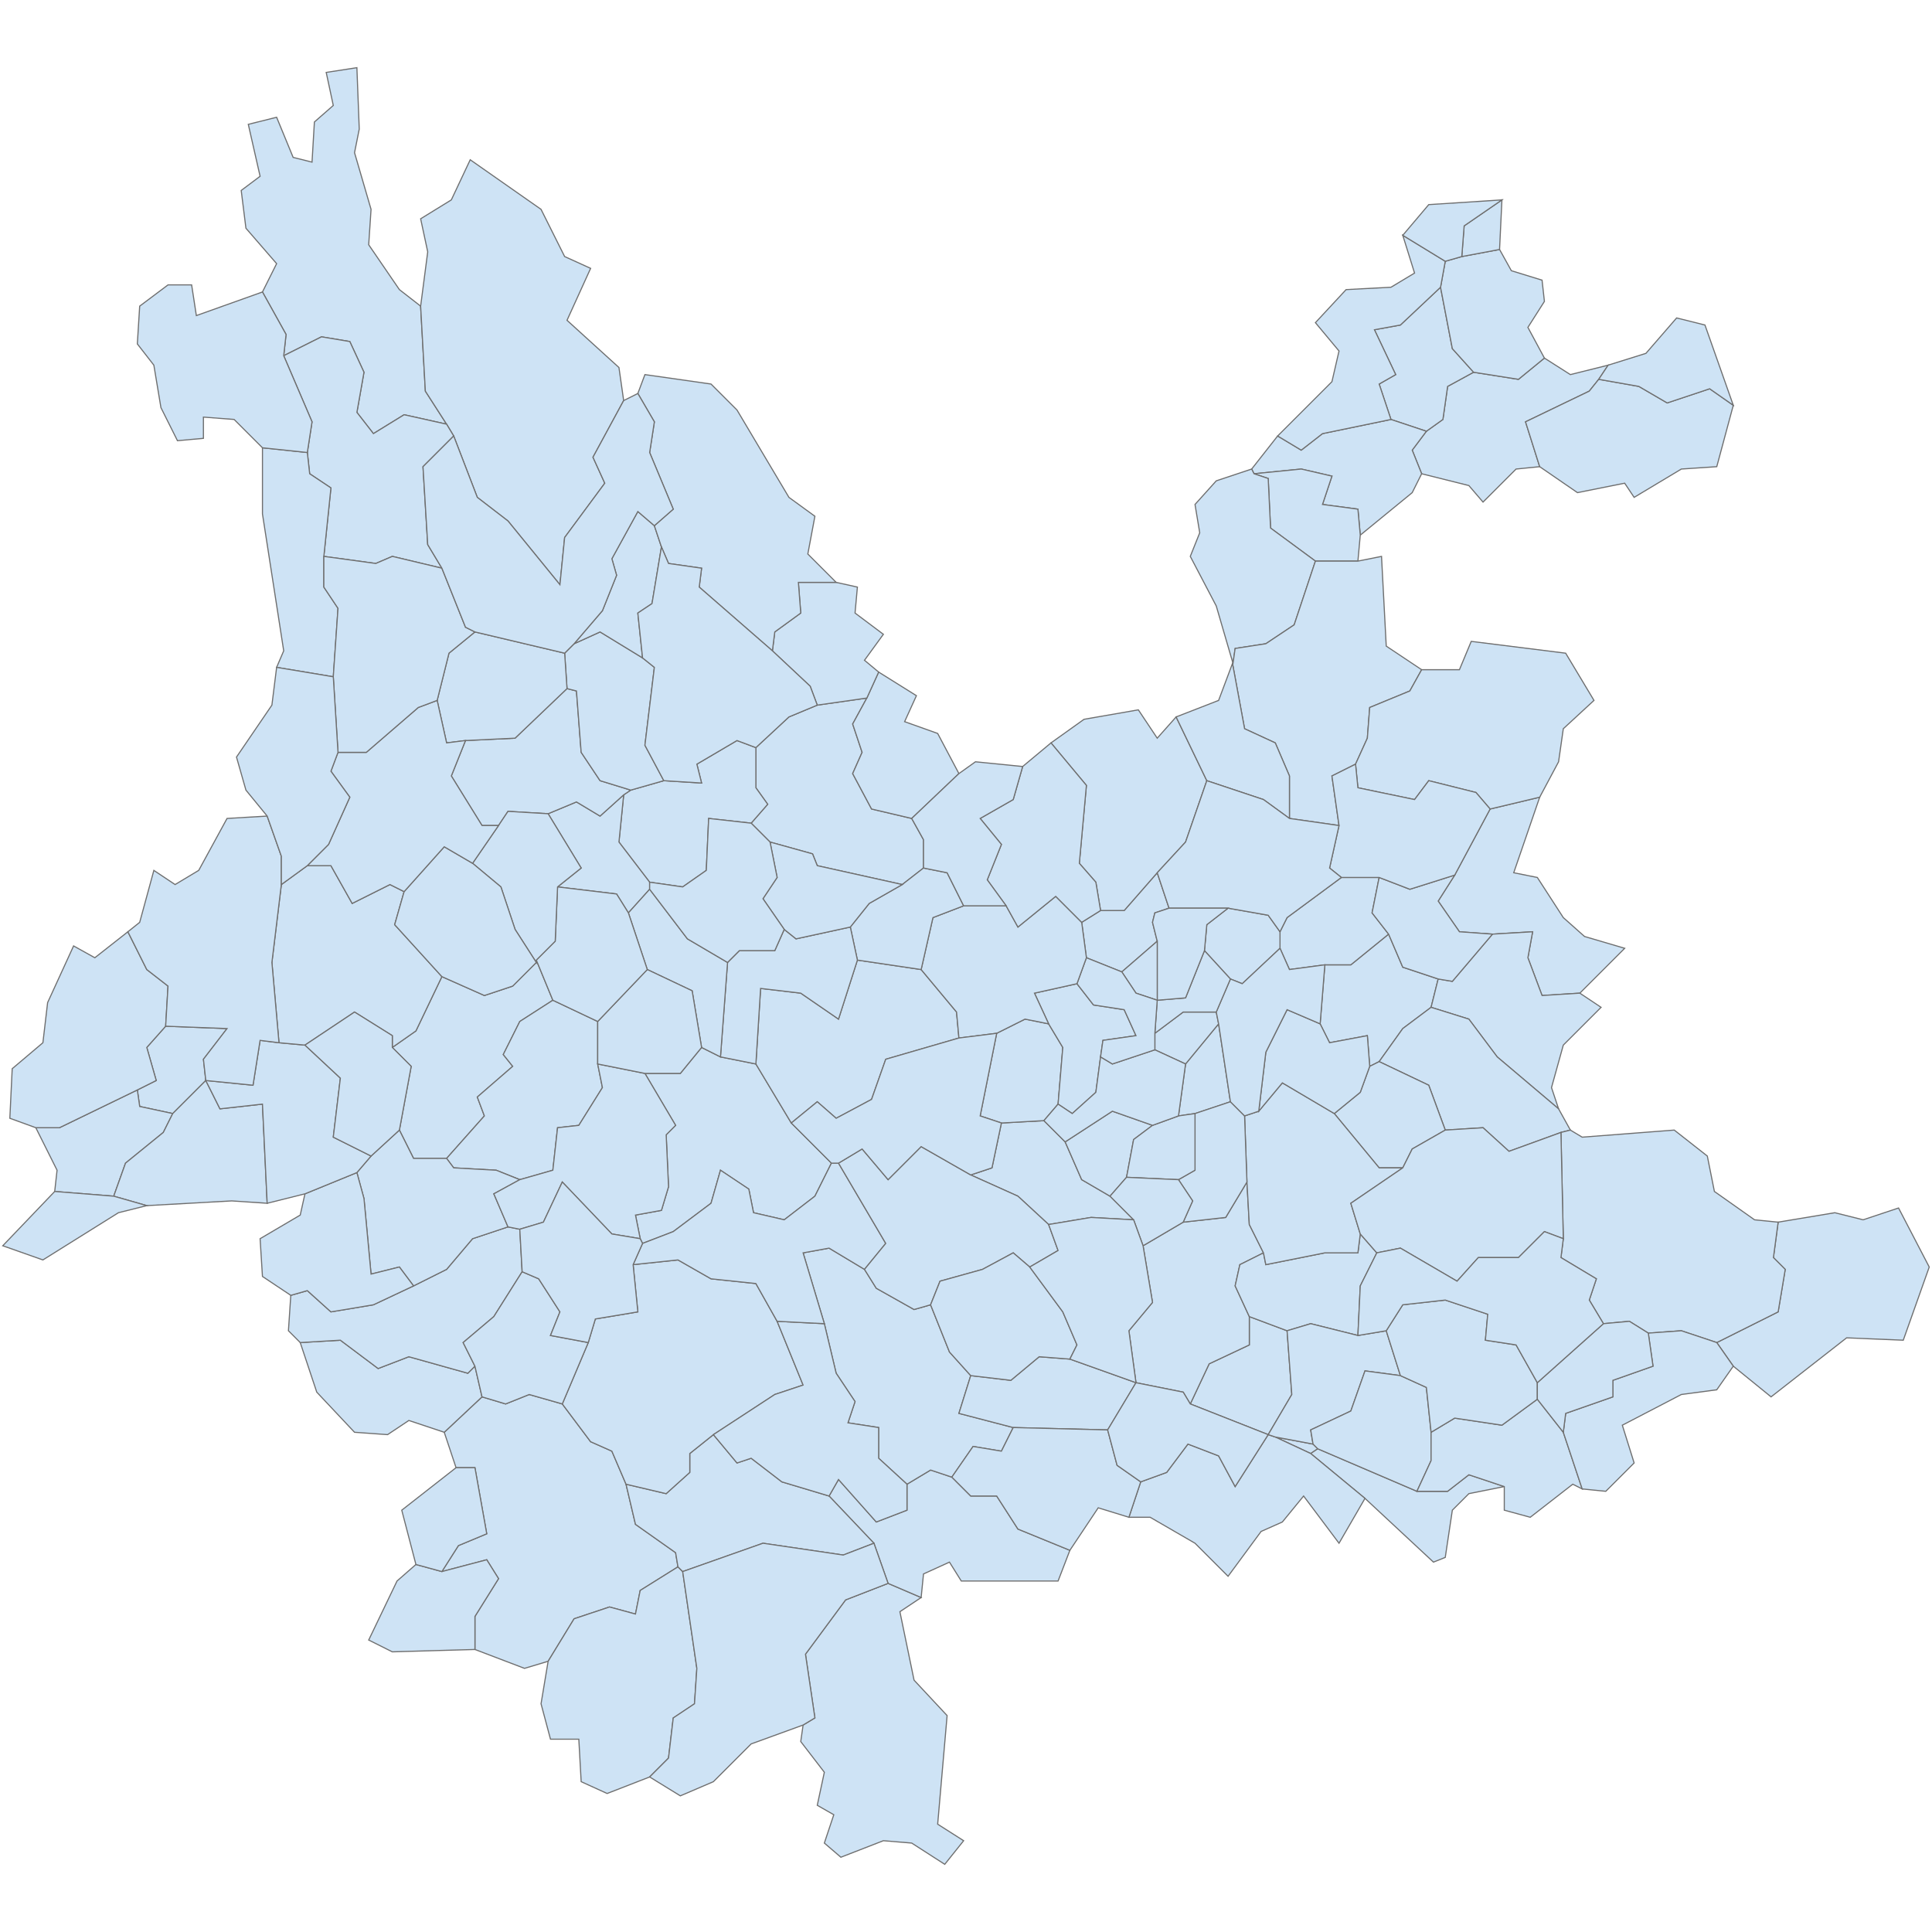 <?xml version="1.0" encoding="UTF-8"?>
<svg xmlns="http://www.w3.org/2000/svg" width="700" height="700">
  <g id="yunnan">
    <path d="M 516.802 156.254 522.789 151.977 524.5 140.001 533.909 134.869 550.162 137.435 559.571 129.737 568.98 135.724 582.667 132.303 579.245 137.435 575.823 141.712 552.728 152.832 557.86 169.085 549.306 169.94 537.331 181.915 532.198 175.928 515.091 171.651 511.669 163.097 516.802 156.254 Z" id="CN.yunnan.2402004" fill="#cee3f5" stroke="#6e6e6e" stroke-width="0.4">
      <desc>
        <name>Yiliang</name>
        <admin_leve>6</admin_leve>
        <wikipedia>de:Yiliang (Zhaotong)</wikipedia>
        <localname>彝良县 (Yiliang)</localname>
        <boundary>administrative</boundary>
        <id>CN.yunnan.2402004</id>
      </desc>
    </path>
    <path d="M 579.245 137.435 593.787 140.001 604.052 145.989 619.448 140.857 628.003 146.844 622.015 169.085 609.184 169.94 592.076 180.205 588.654 175.072 571.547 178.494 557.86 169.085 552.728 152.832 575.823 141.712 579.245 137.435 Z" id="CN.yunnan.2402010" fill="#cee3f5" stroke="#6e6e6e" stroke-width="0.4">
      <desc>
        <name>Zhenxiong</name>
        <admin_leve>6</admin_leve>
        <wikipedia>de:Zhenxiong</wikipedia>
        <localname>镇雄县 (Zhenxiong)</localname>
        <boundary>administrative</boundary>
        <id>CN.yunnan.2402010</id>
      </desc>
    </path>
    <path d="M 521.934 104.075 526.211 126.315 533.909 134.869 524.5 140.001 522.789 151.977 516.802 156.254 503.971 151.977 499.694 139.146 505.681 135.724 497.983 119.472 507.392 117.761 521.934 104.075 Z" id="CN.yunnan.2402020" fill="#cee3f5" stroke="#6e6e6e" stroke-width="0.4">
      <desc>
        <name>Daguan County</name>
        <admin_leve>6</admin_leve>
        <wikipedia>zh:大关县</wikipedia>
        <localname>大关县 (Daguan)</localname>
        <boundary>administrative</boundary>
        <id>CN.yunnan.2402020</id>
      </desc>
    </path>
    <path d="M 453.502 169.94 462.912 157.964 471.466 163.097 479.164 157.109 503.971 151.977 516.802 156.254 511.669 163.097 515.091 171.651 511.669 178.494 492.851 193.891 491.995 184.482 479.164 182.771 482.586 172.506 471.466 169.94 454.358 171.651 453.502 169.94 Z" id="CN.yunnan.2402036" fill="#cee3f5" stroke="#6e6e6e" stroke-width="0.4">
      <desc>
        <name>Zhaoyang</name>
        <admin_leve>6</admin_leve>
        <wikipedia>de:Zhaoyang</wikipedia>
        <localname>昭阳区 (Zhaoyang)</localname>
        <boundary>administrative</boundary>
        <id>CN.yunnan.2402036</id>
      </desc>
    </path>
    <path d="M 582.667 132.303 596.353 128.026 607.473 115.195 617.738 117.761 628.003 146.844 619.448 140.857 604.052 145.989 593.787 140.001 579.245 137.435 582.667 132.303 Z" id="CN.yunnan.2402040" fill="#cee3f5" stroke="#6e6e6e" stroke-width="0.4">
      <desc>
        <name>Weixin</name>
        <admin_leve>6</admin_leve>
        <wikipedia>de:Weixin</wikipedia>
        <localname>威信县 (Weixin)</localname>
        <boundary>administrative</boundary>
        <id>CN.yunnan.2402040</id>
      </desc>
    </path>
    <path d="M 521.934 104.075 523.645 94.665 529.632 92.955 543.319 90.388 547.596 98.087 558.716 101.509 559.571 109.207 553.583 118.616 559.571 129.737 550.162 137.435 533.909 134.869 526.211 126.315 521.934 104.075 Z" id="CN.yunnan.2402045" fill="#cee3f5" stroke="#6e6e6e" stroke-width="0.4">
      <desc>
        <name>Yanjin</name>
        <admin_leve>6</admin_leve>
        <wikipedia>de:Yanjin (Zhaotong)</wikipedia>
        <localname>盐津县 (Yanjin)</localname>
        <boundary>administrative</boundary>
        <id>CN.yunnan.2402045</id>
      </desc>
    </path>
    <path d="M 462.912 157.964 482.586 138.29 485.152 127.17 476.598 116.906 487.718 104.93 503.971 104.075 512.524 98.942 508.248 85.256 523.645 94.665 521.934 104.075 507.392 117.761 497.983 119.472 505.681 135.724 499.694 139.146 503.971 151.977 479.164 157.109 471.466 163.097 462.912 157.964 Z" id="CN.yunnan.2402060" fill="#cee3f5" stroke="#6e6e6e" stroke-width="0.4">
      <desc>
        <name>Yongshan</name>
        <admin_leve>6</admin_leve>
        <wikipedia>de:Yongshan</wikipedia>
        <localname>永善县 (Yongshan)</localname>
        <boundary>administrative</boundary>
        <id>CN.yunnan.2402060</id>
      </desc>
    </path>
    <path d="M 454.358 171.651 471.466 169.94 482.586 172.506 479.164 182.771 491.995 184.482 492.851 193.891 491.995 203.3 476.598 203.3 460.346 191.325 459.49 173.362 454.358 171.651 Z" id="CN.yunnan.2402646" fill="#cee3f5" stroke="#6e6e6e" stroke-width="0.4">
      <desc>
        <name>Ludian</name>
        <admin_leve>6</admin_leve>
        <wikipedia>de:Ludian</wikipedia>
        <localname>鲁甸县 (Ludian)</localname>
        <boundary>administrative</boundary>
        <id>CN.yunnan.2402646</id>
      </desc>
    </path>
    <path d="M 453.502 169.94 454.358 171.651 459.49 173.362 460.346 191.325 476.598 203.3 468.899 226.396 458.635 233.239 447.515 234.95 446.659 240.938 446.659 240.082 440.672 219.553 431.262 201.589 434.684 193.036 432.973 182.771 440.672 174.217 453.502 169.94 Z" id="CN.yunnan.2402647" fill="#cee3f5" stroke="#6e6e6e" stroke-width="0.4">
      <desc>
        <name>Qiaojia</name>
        <admin_leve>6</admin_leve>
        <wikipedia>de:Qiaojia</wikipedia>
        <localname>巧家县 (Qiaojia)</localname>
        <boundary>administrative</boundary>
        <id>CN.yunnan.2402647</id>
      </desc>
    </path>
    <path d="M 544.174 72.425 543.319 90.388 529.632 92.955 530.488 81.835 544.174 72.425 Z" id="CN.yunnan.2402648" fill="#cee3f5" stroke="#6e6e6e" stroke-width="0.4">
      <desc>
        <name>Shuifu</name>
        <admin_leve>6</admin_leve>
        <wikipedia>de:Shuifu</wikipedia>
        <localname>水富县 (Shuifu)</localname>
        <boundary>administrative</boundary>
        <id>CN.yunnan.2402648</id>
      </desc>
    </path>
    <path d="M 544.174 72.425 530.488 81.835 529.632 92.955 523.645 94.665 508.248 85.256 517.657 74.136 544.174 72.425 Z" id="CN.yunnan.2402649" fill="#cee3f5" stroke="#6e6e6e" stroke-width="0.4">
      <desc>
        <name>Suijiang</name>
        <admin_leve>6</admin_leve>
        <wikipedia>de:Suijiang</wikipedia>
        <localname>绥江县 (Suijiang)</localname>
        <boundary>administrative</boundary>
        <id>CN.yunnan.2402649</id>
      </desc>
    </path>
    <path d="M 160.103 569.408 166.091 559.999 176.355 555.722 172.078 531.771 165.235 531.771 160.958 518.94 174.645 506.109 183.198 508.675 191.752 505.254 203.728 508.675 213.993 522.361 221.691 525.783 226.823 537.759 230.245 552.3 244.787 562.565 245.642 567.697 231.956 576.251 230.245 584.805 220.836 582.239 208.005 586.516 198.596 601.913 190.042 604.479 172.078 597.636 172.078 585.66 180.632 571.974 176.355 565.131 160.103 569.408 Z" id="CN.yunnan.2715426" fill="#cee3f5" stroke="#6e6e6e" stroke-width="0.4">
      <desc>
        <name>Lancang Lahu Autonomous County</name>
        <admin_leve>6</admin_leve>
        <wikipedia>de:Lancang</wikipedia>
        <localname>澜沧拉祜族自治县 (Lancang Lahu)</localname>
        <boundary>administrative</boundary>
        <id>CN.yunnan.2715426</id>
      </desc>
    </path>
    <path d="M 198.596 601.913 208.005 586.516 220.836 582.239 230.245 584.805 231.956 576.251 245.642 567.697 247.353 569.408 252.485 604.479 251.63 617.31 243.931 622.442 242.221 636.984 235.377 643.827 219.98 649.815 210.571 645.538 209.716 630.141 199.451 630.141 196.029 617.31 198.596 601.913 Z" id="CN.yunnan.2715427" fill="#cee3f5" stroke="#6e6e6e" stroke-width="0.4">
      <desc>
        <name>Menghai County</name>
        <admin_leve>6</admin_leve>
        <wikipedia>de:Menghai</wikipedia>
        <localname>勐海县 (Menghai)</localname>
        <boundary>administrative</boundary>
        <id>CN.yunnan.2715427</id>
      </desc>
    </path>
    <path d="M 321.772 573.685 333.748 578.817 326.049 583.95 331.181 608.756 343.157 621.587 339.735 660.935 349.145 666.923 342.301 675.477 330.326 667.778 320.061 666.923 304.664 672.91 298.676 667.778 302.098 657.514 296.11 654.092 298.676 642.116 290.123 630.996 290.978 625.009 295.255 622.442 291.833 599.347 306.375 579.673 321.772 573.685 Z" id="CN.yunnan.2715428" fill="#cee3f5" stroke="#6e6e6e" stroke-width="0.4">
      <desc>
        <name>Mengla County</name>
        <admin_leve>6</admin_leve>
        <wikipedia>de:Mengla</wikipedia>
        <localname>勐腊县 (Mengla)</localname>
        <boundary>administrative</boundary>
        <id>CN.yunnan.2715428</id>
      </desc>
    </path>
    <path d="M 328.615 537.759 337.169 532.626 344.868 535.192 351.711 542.035 361.12 542.035 368.819 554.011 387.637 561.71 383.36 572.83 348.289 572.83 344.012 565.986 334.603 570.264 333.748 578.817 321.772 573.685 316.64 559.143 300.387 542.035 303.809 536.048 317.495 551.445 328.615 547.168 328.615 537.759 Z" id="CN.yunnan.2716218" fill="#cee3f5" stroke="#6e6e6e" stroke-width="0.4">
      <desc>
        <name>Jiangcheng Hani and Yi Autonomous County</name>
        <admin_leve>6</admin_leve>
        <wikipedia>de:Jiangcheng (Pu’er)</wikipedia>
        <localname>江城哈尼族彝族自治县 (Jiangcheng)</localname>
        <boundary>administrative</boundary>
        <id>CN.yunnan.2716218</id>
      </desc>
    </path>
    <path d="M 226.823 537.759 241.365 541.18 249.919 533.482 249.919 526.639 258.473 519.795 267.027 530.06 272.159 528.349 283.279 536.903 300.387 542.035 316.64 559.143 305.52 563.42 276.436 559.143 247.353 569.408 245.642 567.697 244.787 562.565 230.245 552.3 226.823 537.759 Z" id="CN.yunnan.2716233" fill="#cee3f5" stroke="#6e6e6e" stroke-width="0.4">
      <desc>
        <name>Simao District</name>
        <admin_leve>6</admin_leve>
        <wikipedia>de:Simao</wikipedia>
        <localname>思茅区 (Simao)</localname>
        <boundary>administrative</boundary>
        <id>CN.yunnan.2716233</id>
      </desc>
    </path>
    <path d="M 150.694 566.842 160.103 569.408 176.355 565.131 180.632 571.974 172.078 585.66 172.078 597.636 142.14 598.491 133.586 594.215 143.851 572.83 150.694 566.842 Z" id="CN.yunnan.2716241" fill="#cee3f5" stroke="#6e6e6e" stroke-width="0.4">
      <desc>
        <name>Menglian Dai, Lahu and Va Autonomous County</name>
        <admin_leve>6</admin_leve>
        <wikipedia>de:Menglian</wikipedia>
        <localname>孟连傣族拉祜族佤族自治县 (Menglian)</localname>
        <boundary>administrative</boundary>
        <id>CN.yunnan.2716241</id>
      </desc>
    </path>
    <path d="M 165.235 531.771 172.078 531.771 176.355 555.722 166.091 559.999 160.103 569.408 150.694 566.842 145.561 547.168 165.235 531.771 Z" id="CN.yunnan.2716254" fill="#cee3f5" stroke="#6e6e6e" stroke-width="0.4">
      <desc>
        <name>Ximeng Va Autonomous County</name>
        <admin_leve>6</admin_leve>
        <wikipedia>de:Ximeng</wikipedia>
        <localname>西盟佤族自治县 (Ximeng Va)</localname>
        <boundary>administrative</boundary>
        <id>CN.yunnan.2716254</id>
      </desc>
    </path>
    <path d="M 233.667 388.92 246.498 388.92 254.196 379.511 261.039 382.933 273.87 385.499 286.701 406.884 301.243 421.425 295.255 433.401 284.135 441.955 273.015 439.389 271.304 430.835 261.039 423.991 257.618 435.967 243.931 446.232 232.811 450.509 231.956 448.798 230.245 440.244 239.654 438.533 242.221 429.979 241.365 411.161 244.787 407.739 233.667 388.92 Z" id="CN.yunnan.2716373" fill="#cee3f5" stroke="#6e6e6e" stroke-width="0.4">
      <desc>
        <name>Jingdong Yi Autonomous County</name>
        <admin_leve>6</admin_leve>
        <wikipedia>de:Jingdong</wikipedia>
        <localname>景东彝族自治县 (Jingdong Yi)</localname>
        <boundary>administrative</boundary>
        <id>CN.yunnan.2716373</id>
      </desc>
    </path>
    <path d="M 213.137 486.435 215.703 477.881 231.101 475.315 229.39 458.207 245.642 456.496 257.618 463.339 273.87 465.05 281.569 478.736 290.978 501.832 280.713 505.254 258.473 519.795 249.919 526.639 249.919 533.482 241.365 541.18 226.823 537.759 221.691 525.783 213.993 522.361 203.728 508.675 213.137 486.435 Z" id="CN.yunnan.2716374" fill="#cee3f5" stroke="#6e6e6e" stroke-width="0.4">
      <desc>
        <name>Jinggu Dai and Yi Autonomous County</name>
        <admin_leve>6</admin_leve>
        <wikipedia>de:Jinggu</wikipedia>
        <localname>景谷傣族彝族自治县 (Jinggu)</localname>
        <boundary>administrative</boundary>
        <id>CN.yunnan.2716374</id>
      </desc>
    </path>
    <path d="M 313.218 459.918 317.495 466.761 331.181 474.46 337.169 472.749 344.012 489.857 351.711 498.411 347.434 512.097 367.108 517.229 362.831 525.783 352.566 524.072 344.868 535.192 337.169 532.626 328.615 537.759 318.351 528.349 318.351 517.229 307.23 515.518 309.797 507.82 302.953 497.555 298.676 479.592 290.978 453.93 300.387 452.219 313.218 459.918 Z" id="CN.yunnan.2716375" fill="#cee3f5" stroke="#6e6e6e" stroke-width="0.4">
      <desc>
        <name>Mojiang Hani Autonomous County</name>
        <admin_leve>6</admin_leve>
        <wikipedia>de:Mojiang</wikipedia>
        <localname>墨江哈尼族自治县 (Mojiang Hani)</localname>
        <boundary>administrative</boundary>
        <id>CN.yunnan.2716375</id>
      </desc>
    </path>
    <path d="M 258.473 519.795 280.713 505.254 290.978 501.832 281.569 478.736 298.676 479.592 302.953 497.555 309.797 507.82 307.23 515.518 318.351 517.229 318.351 528.349 328.615 537.759 328.615 547.168 317.495 551.445 303.809 536.048 300.387 542.035 283.279 536.903 272.159 528.349 267.027 530.06 258.473 519.795 Z" id="CN.yunnan.2716376" fill="#cee3f5" stroke="#6e6e6e" stroke-width="0.4">
      <desc>
        <name>Ning'er Hani and Yi Autonomous County</name>
        <admin_leve>6</admin_leve>
        <wikipedia>de:Ning’er</wikipedia>
        <localname>宁洱哈尼族彝族自治县 (Ning'er)</localname>
        <boundary>administrative</boundary>
        <id>CN.yunnan.2716376</id>
      </desc>
    </path>
    <path d="M 232.811 450.509 243.931 446.232 257.618 435.967 261.039 423.991 271.304 430.835 273.015 439.389 284.135 441.955 295.255 433.401 301.243 421.425 303.809 421.425 320.917 450.509 313.218 459.918 300.387 452.219 290.978 453.93 298.676 479.592 281.569 478.736 273.87 465.05 257.618 463.339 245.642 456.496 229.39 458.207 232.811 450.509 Z" id="CN.yunnan.2716377" fill="#cee3f5" stroke="#6e6e6e" stroke-width="0.4">
      <desc>
        <name>Zhenyuan Yi, Hani and Lahu Autonomous County</name>
        <admin_leve>6</admin_leve>
        <wikipedia>de:Zhenyuan (Pu’er)</wikipedia>
        <localname>镇沅彝族哈尼族拉祜族自治县 (Zhenyuan)</localname>
        <boundary>administrative</boundary>
        <id>CN.yunnan.2716377</id>
      </desc>
    </path>
    <path d="M 49.757 394.908 56.6 391.486 53.179 379.511 60.022 371.812 82.262 372.668 73.708 383.788 74.564 391.486 62.588 403.462 50.613 400.896 49.757 394.908 Z" id="CN.yunnan.2717272" fill="#cee3f5" stroke="#6e6e6e" stroke-width="0.4">
      <desc>
        <name>Lianghe County</name>
        <admin_leve>6</admin_leve>
        <wikipedia>de:Lianghe (Dehong)</wikipedia>
        <localname>梁河县 (Lianghe)</localname>
        <boundary>administrative</boundary>
        <id>CN.yunnan.2717272</id>
      </desc>
    </path>
    <path d="M 12.976 408.594 21.529 408.594 49.757 394.908 50.613 400.896 62.588 403.462 59.167 410.305 45.48 421.425 41.203 433.401 19.819 431.69 20.674 423.991 12.976 408.594 Z" id="CN.yunnan.2717273" fill="#cee3f5" stroke="#6e6e6e" stroke-width="0.4">
      <desc>
        <name>Longchuan County</name>
        <admin_leve>6</admin_leve>
        <wikipedia>de:Longchuan (Dehong)</wikipedia>
        <localname>陇川县 (Longchuan)</localname>
        <boundary>administrative</boundary>
        <id>CN.yunnan.2717273</id>
      </desc>
    </path>
    <path d="M 41.203 433.401 45.48 421.425 59.167 410.305 62.588 403.462 74.564 391.486 79.696 401.751 95.093 400.04 96.804 435.967 83.973 435.111 53.179 436.822 41.203 433.401 Z" id="CN.yunnan.2717274" fill="#cee3f5" stroke="#6e6e6e" stroke-width="0.4">
      <desc>
        <name>Mang City</name>
        <admin_leve>6</admin_leve>
        <wikipedia>de:Mang (Dehong)</wikipedia>
        <localname>芒市 (Mang)</localname>
        <boundary>administrative</boundary>
        <id>CN.yunnan.2717274</id>
      </desc>
    </path>
    <path d="M 19.819 431.69 41.203 433.401 53.179 436.822 42.914 439.389 15.542 456.496 1 451.364 19.819 431.69 Z" id="CN.yunnan.2717275" fill="#cee3f5" stroke="#6e6e6e" stroke-width="0.4">
      <desc>
        <name>Ruili City</name>
        <admin_leve>6</admin_leve>
        <wikipedia>de:Ruili</wikipedia>
        <localname>瑞丽市 (Ruili)</localname>
        <boundary>administrative</boundary>
        <id>CN.yunnan.2717275</id>
      </desc>
    </path>
    <path d="M 46.336 337.597 53.179 351.283 60.877 357.271 60.022 371.812 53.179 379.511 56.6 391.486 49.757 394.908 21.529 408.594 12.976 408.594 3.566 405.173 4.422 387.21 15.542 377.8 17.253 363.259 26.662 342.729 34.36 347.006 46.336 337.597 Z" id="CN.yunnan.2717276" fill="#cee3f5" stroke="#6e6e6e" stroke-width="0.4">
      <desc>
        <name>Yingjiang County</name>
        <admin_leve>6</admin_leve>
        <wikipedia>de:Yingjiang (Dehong)</wikipedia>
        <localname>盈江县 (Yingjiang)</localname>
        <boundary>administrative</boundary>
        <id>CN.yunnan.2717276</id>
      </desc>
    </path>
    <path d="M 527.066 317.067 539.897 293.116 557.86 288.839 548.451 316.212 557.005 317.923 566.414 332.464 574.113 339.308 588.654 343.585 572.402 359.837 558.716 360.692 553.583 347.006 555.294 337.597 540.753 338.452 528.777 337.597 521.078 326.477 527.066 317.067 Z" id="CN.yunnan.2718624" fill="#cee3f5" stroke="#6e6e6e" stroke-width="0.4">
      <desc>
        <name>Fuyuan County</name>
        <admin_leve>6</admin_leve>
        <wikipedia>de:Fuyuan (Qujing)</wikipedia>
        <localname>富源县 (Fuyuan)</localname>
        <boundary>administrative</boundary>
        <id>CN.yunnan.2718624</id>
      </desc>
    </path>
    <path d="M 476.598 203.3 491.995 203.3 500.549 201.589 502.26 234.094 515.091 242.648 510.814 250.347 496.272 256.335 495.417 267.455 491.14 276.864 482.586 281.141 485.152 299.104 467.189 296.538 467.189 281.141 462.056 269.165 450.936 264.033 446.659 240.938 447.515 234.95 458.635 233.239 468.899 226.396 476.598 203.3 Z" id="CN.yunnan.2718625" fill="#cee3f5" stroke="#6e6e6e" stroke-width="0.4">
      <desc>
        <name>Huize County</name>
        <admin_leve>6</admin_leve>
        <wikipedia>de:Huize</wikipedia>
        <localname>会泽县 (Huize)</localname>
        <boundary>administrative</boundary>
        <id>CN.yunnan.2718625</id>
      </desc>
    </path>
    <path d="M 480.02 349.572 489.429 349.572 503.115 338.452 508.248 350.428 521.078 354.705 518.512 364.969 508.248 372.668 499.694 384.643 496.272 386.354 495.417 375.234 481.73 377.8 478.309 370.957 480.02 349.572 Z" id="CN.yunnan.2718626" fill="#cee3f5" stroke="#6e6e6e" stroke-width="0.4">
      <desc>
        <name>Luliang County</name>
        <admin_leve>6</admin_leve>
        <wikipedia>de:Luliang</wikipedia>
        <localname>陆良县 (Luliang)</localname>
        <boundary>administrative</boundary>
        <id>CN.yunnan.2718626</id>
      </desc>
    </path>
    <path d="M 518.512 364.969 521.078 354.705 526.211 355.56 540.753 338.452 555.294 337.597 553.583 347.006 558.716 360.692 572.402 359.837 580.101 364.969 566.414 378.656 562.137 394.053 564.703 401.751 542.463 382.933 532.198 369.246 518.512 364.969 Z" id="CN.yunnan.2718627" fill="#cee3f5" stroke="#6e6e6e" stroke-width="0.4">
      <desc>
        <name>Luoping County</name>
        <admin_leve>6</admin_leve>
        <wikipedia>de:Luoping</wikipedia>
        <localname>罗平县 (Luoping)</localname>
        <boundary>administrative</boundary>
        <id>CN.yunnan.2718627</id>
      </desc>
    </path>
    <path d="M 463.767 343.585 463.767 337.597 466.333 332.464 486.007 317.923 499.694 317.923 497.127 330.754 503.115 338.452 489.429 349.572 480.02 349.572 467.189 351.283 463.767 343.585 Z" id="CN.yunnan.2718628" fill="#cee3f5" stroke="#6e6e6e" stroke-width="0.4">
      <desc>
        <name>Malong County</name>
        <admin_leve>6</admin_leve>
        <wikipedia>de:Malong</wikipedia>
        <localname>马龙县 (Malong)</localname>
        <boundary>administrative</boundary>
        <id>CN.yunnan.2718628</id>
      </desc>
    </path>
    <path d="M 499.694 317.923 510.814 322.2 527.066 317.067 521.078 326.477 528.777 337.597 540.753 338.452 526.211 355.56 521.078 354.705 508.248 350.428 503.115 338.452 497.127 330.754 499.694 317.923 Z" id="CN.yunnan.2718629" fill="#cee3f5" stroke="#6e6e6e" stroke-width="0.4">
      <desc>
        <name>Qilin District</name>
        <admin_leve>6</admin_leve>
        <wikipedia>de:Qilin (Qujing)</wikipedia>
        <localname>麒麟区 (Qilin)</localname>
        <boundary>administrative</boundary>
        <id>CN.yunnan.2718629</id>
      </desc>
    </path>
    <path d="M 499.694 384.643 508.248 372.668 518.512 364.969 532.198 369.246 542.463 382.933 564.703 401.751 568.98 409.45 565.559 410.305 546.74 417.148 537.331 408.594 523.645 409.45 517.657 393.197 499.694 384.643 Z" id="CN.yunnan.2718630" fill="#cee3f5" stroke="#6e6e6e" stroke-width="0.4">
      <desc>
        <name>Shizong County</name>
        <admin_leve>6</admin_leve>
        <wikipedia>de:Shizong (Qujing)</wikipedia>
        <localname>师宗县 (Shizong)</localname>
        <boundary>administrative</boundary>
        <id>CN.yunnan.2718630</id>
      </desc>
    </path>
    <path d="M 515.091 242.648 528.777 242.648 533.054 232.384 567.27 236.661 577.534 253.768 566.414 264.033 564.703 276.009 557.86 288.839 539.897 293.116 534.765 287.129 517.657 282.852 512.524 289.695 491.995 285.418 491.14 276.864 495.417 267.455 496.272 256.335 510.814 250.347 515.091 242.648 Z" id="CN.yunnan.2718631" fill="#cee3f5" stroke="#6e6e6e" stroke-width="0.4">
      <desc>
        <name>Xuanwei City</name>
        <admin_leve>6</admin_leve>
        <wikipedia>de:Xuanwei</wikipedia>
        <localname>宣威市 (Xuanwei)</localname>
        <boundary>administrative</boundary>
        <id>CN.yunnan.2718631</id>
      </desc>
    </path>
    <path d="M 485.152 299.104 482.586 281.141 491.14 276.864 491.995 285.418 512.524 289.695 517.657 282.852 534.765 287.129 539.897 293.116 527.066 317.067 510.814 322.2 499.694 317.923 486.007 317.923 481.73 314.501 485.152 299.104 Z" id="CN.yunnan.2718632" fill="#cee3f5" stroke="#6e6e6e" stroke-width="0.4">
      <desc>
        <name>Zhanyi County</name>
        <admin_leve>6</admin_leve>
        <wikipedia>de:Zhanyi</wikipedia>
        <localname>沾益县 (Zhanyi)</localname>
        <boundary>administrative</boundary>
        <id>CN.yunnan.2718632</id>
      </desc>
    </path>
    <path d="M 452.647 477.026 466.333 482.158 468.044 505.254 459.49 519.795 431.262 508.675 438.105 494.134 452.647 487.29 452.647 477.026 Z M 462.056 520.651 475.743 523.217 477.453 524.928 474.887 526.639 462.056 520.651 Z" id="CN.yunnan.2719406" fill="#cee3f5" stroke="#6e6e6e" stroke-width="0.4">
      <desc>
        <name>Gejiu City</name>
        <admin_leve>6</admin_leve>
        <wikipedia>de:Gejiu</wikipedia>
        <localname>个旧市 (Gejiu)</localname>
        <boundary>administrative</boundary>
        <id>CN.yunnan.2719406</id>
      </desc>
    </path>
    <path d="M 474.887 526.639 477.453 524.928 513.38 540.325 524.5 540.325 532.198 534.337 545.029 538.614 532.198 541.18 526.211 547.168 523.645 564.276 519.368 565.986 494.561 542.891 474.887 526.639 Z" id="CN.yunnan.2719407" fill="#cee3f5" stroke="#6e6e6e" stroke-width="0.4">
      <desc>
        <name>Hekou Yao Autonomous County</name>
        <admin_leve>6</admin_leve>
        <wikipedia>de:Hekou (Honghe)</wikipedia>
        <localname>河口瑶族自治县 (Hekou)</localname>
        <boundary>administrative</boundary>
        <id>CN.yunnan.2719407</id>
      </desc>
    </path>
    <path d="M 351.711 498.411 366.252 500.121 376.517 491.567 387.637 492.423 411.588 500.977 401.324 518.085 367.108 517.229 347.434 512.097 351.711 498.411 Z" id="CN.yunnan.2719408" fill="#cee3f5" stroke="#6e6e6e" stroke-width="0.4">
      <desc>
        <name>Honghe County</name>
        <admin_leve>6</admin_leve>
        <wikipedia>de:Honghe (Kreis)</wikipedia>
        <localname>红河县 (Honghe)</localname>
        <boundary>administrative</boundary>
        <id>CN.yunnan.2719408</id>
      </desc>
    </path>
    <path d="M 414.154 451.364 428.696 442.81 444.093 441.099 451.792 428.268 452.647 443.665 457.779 453.93 449.226 458.207 447.515 465.906 452.647 477.026 452.647 487.29 438.105 494.134 431.262 508.675 428.696 504.398 411.588 500.977 409.022 482.158 417.576 471.893 414.154 451.364 Z" id="CN.yunnan.2719409" fill="#cee3f5" stroke="#6e6e6e" stroke-width="0.4">
      <desc>
        <name>Jianshui County</name>
        <admin_leve>6</admin_leve>
        <wikipedia>de:Jianshui</wikipedia>
        <localname>建水县 (Jianshui)</localname>
        <boundary>administrative</boundary>
        <id>CN.yunnan.2719409</id>
      </desc>
    </path>
    <path d="M 413.299 536.903 422.708 533.482 430.407 523.217 441.527 527.494 447.515 538.614 459.49 519.795 462.056 520.651 474.887 526.639 494.561 542.891 485.152 559.143 472.321 542.035 464.623 551.445 456.924 554.866 444.949 571.119 432.973 559.143 416.721 549.734 409.022 549.734 413.299 536.903 Z" id="CN.yunnan.2719410" fill="#cee3f5" stroke="#6e6e6e" stroke-width="0.4">
      <desc>
        <name>Jinping Miao, Yao and Dai Autonomous County</name>
        <admin_leve>6</admin_leve>
        <wikipedia>de:Jinping (Honghe)</wikipedia>
        <localname>金平苗族瑶族傣族自治县 (Jinping)</localname>
        <boundary>administrative</boundary>
        <id>CN.yunnan.2719410</id>
      </desc>
    </path>
    <path d="M 457.779 453.93 458.635 458.207 480.02 453.93 491.995 453.93 492.851 447.087 498.838 453.93 492.851 465.906 491.995 483.869 474.887 479.592 466.333 482.158 452.647 477.026 447.515 465.906 449.226 458.207 457.779 453.93 Z" id="CN.yunnan.2719411" fill="#cee3f5" stroke="#6e6e6e" stroke-width="0.4">
      <desc>
        <name>Kaiyuan City</name>
        <admin_leve>6</admin_leve>
        <wikipedia>de:Kaiyuan (Honghe)</wikipedia>
        <localname>开远市 (Kaiyuan)</localname>
        <boundary>administrative</boundary>
        <id>CN.yunnan.2719411</id>
      </desc>
    </path>
    <path d="M 483.441 403.462 492.851 395.764 496.272 386.354 499.694 384.643 517.657 393.197 523.645 409.45 511.669 416.293 508.248 423.136 499.694 423.136 483.441 403.462 Z" id="CN.yunnan.2719412" fill="#cee3f5" stroke="#6e6e6e" stroke-width="0.4">
      <desc>
        <name>Luxi County</name>
        <admin_leve>6</admin_leve>
        <wikipedia>de:Luxi (Honghe)</wikipedia>
        <localname>泸西县 (Luxi)</localname>
        <boundary>administrative</boundary>
        <id>CN.yunnan.2719412</id>
      </desc>
    </path>
    <path d="M 344.868 535.192 352.566 524.072 362.831 525.783 367.108 517.229 401.324 518.085 404.745 530.915 413.299 536.903 409.022 549.734 397.902 546.312 387.637 561.71 368.819 554.011 361.12 542.035 351.711 542.035 344.868 535.192 Z" id="CN.yunnan.2719413" fill="#cee3f5" stroke="#6e6e6e" stroke-width="0.4">
      <desc>
        <name>Lüchun County</name>
        <admin_leve>6</admin_leve>
        <wikipedia>de:Lüchun</wikipedia>
        <localname>绿春县 (Lüchun)</localname>
        <boundary>administrative</boundary>
        <id>CN.yunnan.2719413</id>
      </desc>
    </path>
    <path d="M 459.49 519.795 468.044 505.254 466.333 482.158 474.887 479.592 491.995 483.869 502.26 482.158 507.392 498.411 494.561 496.7 489.429 511.241 474.887 518.085 475.743 523.217 462.056 520.651 459.49 519.795 Z" id="CN.yunnan.2719414" fill="#cee3f5" stroke="#6e6e6e" stroke-width="0.4">
      <desc>
        <name>Mengzi City</name>
        <admin_leve>6</admin_leve>
        <wikipedia>de:Mengzi (Honghe)</wikipedia>
        <localname>蒙自市 (Mengzi)</localname>
        <boundary>administrative</boundary>
        <id>CN.yunnan.2719414</id>
      </desc>
    </path>
    <path d="M 450.936 404.317 456.069 402.607 464.623 392.342 483.441 403.462 499.694 423.136 508.248 423.136 489.429 435.967 492.851 447.087 491.995 453.93 480.02 453.93 458.635 458.207 457.779 453.93 452.647 443.665 451.792 428.268 450.936 404.317 Z" id="CN.yunnan.2719415" fill="#cee3f5" stroke="#6e6e6e" stroke-width="0.4">
      <desc>
        <name>Mile City</name>
        <admin_leve>6</admin_leve>
        <wikipedia>de:Mile (Honghe)</wikipedia>
        <localname>弥勒市 (Mile)</localname>
        <boundary>administrative</boundary>
        <id>CN.yunnan.2719415</id>
      </desc>
    </path>
    <path d="M 507.392 498.411 516.802 502.688 518.512 518.94 518.512 529.205 513.38 540.325 477.453 524.928 475.743 523.217 474.887 518.085 489.429 511.241 494.561 496.7 507.392 498.411 Z" id="CN.yunnan.2719416" fill="#cee3f5" stroke="#6e6e6e" stroke-width="0.4">
      <desc>
        <name>Pingbian Miao Autonomous County</name>
        <admin_leve>6</admin_leve>
        <wikipedia>de:Pingbian</wikipedia>
        <localname>屏边苗族自治县 (Pingbian)</localname>
        <boundary>administrative</boundary>
        <id>CN.yunnan.2719416</id>
      </desc>
    </path>
    <path d="M 401.324 518.085 411.588 500.977 428.696 504.398 431.262 508.675 459.49 519.795 447.515 538.614 441.527 527.494 430.407 523.217 422.708 533.482 413.299 536.903 404.745 530.915 401.324 518.085 Z" id="CN.yunnan.2719418" fill="#cee3f5" stroke="#6e6e6e" stroke-width="0.4">
      <desc>
        <name>Yuanyang County</name>
        <admin_leve>6</admin_leve>
        <wikipedia>de:Yuanyang (Honghe)</wikipedia>
        <localname>元阳县 (Yuanyang)</localname>
        <boundary>administrative</boundary>
        <id>CN.yunnan.2719418</id>
      </desc>
    </path>
    <path d="M 644.255 442.81 664.784 439.389 675.049 441.955 687.88 437.678 699 459.062 689.591 485.58 669.061 484.724 641.689 506.109 628.003 494.989 622.015 486.435 644.255 475.315 646.821 459.918 642.544 455.641 644.255 442.81 Z" id="CN.yunnan.2723220" fill="#cee3f5" stroke="#6e6e6e" stroke-width="0.4">
      <desc>
        <name>Funing County</name>
        <admin_leve>6</admin_leve>
        <wikipedia>de:Funing (Wenshan)</wikipedia>
        <localname>富宁县 (Funing)</localname>
        <boundary>administrative</boundary>
        <id>CN.yunnan.2723220</id>
      </desc>
    </path>
    <path d="M 565.559 410.305 568.98 409.45 573.257 412.016 606.618 409.45 618.593 418.859 621.159 431.69 635.701 441.955 644.255 442.81 642.544 455.641 646.821 459.918 644.255 475.315 622.015 486.435 609.184 482.158 597.208 483.014 590.365 478.736 580.956 479.592 575.823 471.038 578.39 463.339 565.559 455.641 566.414 448.798 565.559 410.305 Z" id="CN.yunnan.2723221" fill="#cee3f5" stroke="#6e6e6e" stroke-width="0.4">
      <desc>
        <name>Guangnan County</name>
        <admin_leve>6</admin_leve>
        <wikipedia>de:Guangnan</wikipedia>
        <localname>广南县 (Guangnan)</localname>
        <boundary>administrative</boundary>
        <id>CN.yunnan.2723221</id>
      </desc>
    </path>
    <path d="M 513.38 540.325 518.512 529.205 518.512 518.94 527.066 513.808 544.174 516.374 557.005 506.964 566.414 518.94 573.257 539.469 569.836 537.759 554.439 549.734 545.029 547.168 545.029 538.614 532.198 534.337 524.5 540.325 513.38 540.325 Z" id="CN.yunnan.2723222" fill="#cee3f5" stroke="#6e6e6e" stroke-width="0.4">
      <desc>
        <name>Maguan County</name>
        <admin_leve>6</admin_leve>
        <wikipedia>de:Maguan</wikipedia>
        <localname>马关县 (Maguan)</localname>
        <boundary>administrative</boundary>
        <id>CN.yunnan.2723222</id>
      </desc>
    </path>
    <path d="M 597.208 483.014 609.184 482.158 622.015 486.435 628.003 494.989 622.015 503.543 609.184 505.254 587.799 516.374 592.076 530.06 581.811 540.325 573.257 539.469 566.414 518.94 567.27 512.097 584.378 506.109 584.378 500.121 598.919 494.989 597.208 483.014 Z" id="CN.yunnan.2723223" fill="#cee3f5" stroke="#6e6e6e" stroke-width="0.4">
      <desc>
        <name>Malipo County</name>
        <admin_leve>6</admin_leve>
        <wikipedia>de:Malipo</wikipedia>
        <localname>麻栗坡县 (Malipo)</localname>
        <boundary>administrative</boundary>
        <id>CN.yunnan.2723223</id>
      </desc>
    </path>
    <path d="M 508.248 423.136 511.669 416.293 523.645 409.45 537.331 408.594 546.74 417.148 565.559 410.305 566.414 448.798 559.571 446.232 550.162 455.641 535.62 455.641 527.922 464.195 507.392 452.219 498.838 453.93 492.851 447.087 489.429 435.967 508.248 423.136 Z" id="CN.yunnan.2723224" fill="#cee3f5" stroke="#6e6e6e" stroke-width="0.4">
      <desc>
        <name>Qiubei County</name>
        <admin_leve>6</admin_leve>
        <wikipedia>de:Qiubei</wikipedia>
        <localname>丘北县 (Qiubei)</localname>
        <boundary>administrative</boundary>
        <id>CN.yunnan.2723224</id>
      </desc>
    </path>
    <path d="M 502.26 482.158 508.248 472.749 523.645 471.038 539.042 476.17 538.186 485.58 549.306 487.29 557.005 500.977 557.005 506.964 544.174 516.374 527.066 513.808 518.512 518.94 516.802 502.688 507.392 498.411 502.26 482.158 Z" id="CN.yunnan.2723225" fill="#cee3f5" stroke="#6e6e6e" stroke-width="0.4">
      <desc>
        <name>Wenshan City</name>
        <admin_leve>6</admin_leve>
        <wikipedia>de:Wenshan (Stadt)</wikipedia>
        <localname>文山市 (Wenshan)</localname>
        <boundary>administrative</boundary>
        <id>CN.yunnan.2723225</id>
      </desc>
    </path>
    <path d="M 557.005 500.977 580.956 479.592 590.365 478.736 597.208 483.014 598.919 494.989 584.378 500.121 584.378 506.109 567.27 512.097 566.414 518.94 557.005 506.964 557.005 500.977 Z" id="CN.yunnan.2723226" fill="#cee3f5" stroke="#6e6e6e" stroke-width="0.4">
      <desc>
        <name>Xichou County</name>
        <admin_leve>6</admin_leve>
        <wikipedia>de:Xichou</wikipedia>
        <localname>西畴县 (Xichou)</localname>
        <boundary>administrative</boundary>
        <id>CN.yunnan.2723226</id>
      </desc>
    </path>
    <path d="M 498.838 453.93 507.392 452.219 527.922 464.195 535.62 455.641 550.162 455.641 559.571 446.232 566.414 448.798 565.559 455.641 578.39 463.339 575.823 471.038 580.956 479.592 557.005 500.977 549.306 487.29 538.186 485.58 539.042 476.17 523.645 471.038 508.248 472.749 502.26 482.158 491.995 483.869 492.851 465.906 498.838 453.93 Z" id="CN.yunnan.2723227" fill="#cee3f5" stroke="#6e6e6e" stroke-width="0.4">
      <desc>
        <name>Yanshan County</name>
        <admin_leve>6</admin_leve>
        <wikipedia>de:Yanshan (Wenshan)</wikipedia>
        <localname>砚山县 (Yanshan)</localname>
        <boundary>administrative</boundary>
        <id>CN.yunnan.2723227</id>
      </desc>
    </path>
    <path d="M 429.551 385.499 441.527 370.957 445.804 399.185 432.973 403.462 426.985 404.317 429.551 385.499 Z" id="CN.yunnan.2723531" fill="#cee3f5" stroke="#6e6e6e" stroke-width="0.4">
      <desc>
        <name>Chengjiang County</name>
        <admin_leve>6</admin_leve>
        <wikipedia>de:Chengjiang</wikipedia>
        <localname>澄江县 (Chengjiang)</localname>
        <boundary>administrative</boundary>
        <id>CN.yunnan.2723531</id>
      </desc>
    </path>
    <path d="M 351.711 425.702 359.409 423.136 362.831 406.884 378.228 406.028 385.926 413.727 391.914 427.413 402.179 433.401 410.733 441.955 395.336 441.099 379.939 443.665 368.819 433.401 351.711 425.702 Z" id="CN.yunnan.2723532" fill="#cee3f5" stroke="#6e6e6e" stroke-width="0.4">
      <desc>
        <name>Eshan Yi Autonomous County</name>
        <admin_leve>6</admin_leve>
        <wikipedia>de:Eshan</wikipedia>
        <localname>峨山彝族自治县 (Eshan)</localname>
        <boundary>administrative</boundary>
        <id>CN.yunnan.2723532</id>
      </desc>
    </path>
    <path d="M 385.926 413.727 403.034 402.607 417.576 407.739 410.733 412.871 408.167 426.558 402.179 433.401 391.914 427.413 385.926 413.727 Z" id="CN.yunnan.2723533" fill="#cee3f5" stroke="#6e6e6e" stroke-width="0.4">
      <desc>
        <name>Hongta District</name>
        <admin_leve>6</admin_leve>
        <wikipedia>de:Hongta</wikipedia>
        <localname>红塔区 (Hongta)</localname>
        <boundary>administrative</boundary>
        <id>CN.yunnan.2723533</id>
      </desc>
    </path>
    <path d="M 426.985 427.413 432.973 423.991 432.973 403.462 445.804 399.185 450.936 404.317 451.792 428.268 444.093 441.099 428.696 442.81 432.118 435.111 426.985 427.413 Z" id="CN.yunnan.2723534" fill="#cee3f5" stroke="#6e6e6e" stroke-width="0.4">
      <desc>
        <name>Huaning County</name>
        <admin_leve>6</admin_leve>
        <wikipedia>de:Huaning</wikipedia>
        <localname>华宁县 (Huaning)</localname>
        <boundary>administrative</boundary>
        <id>CN.yunnan.2723534</id>
      </desc>
    </path>
    <path d="M 417.576 407.739 426.985 404.317 432.973 403.462 432.973 423.991 426.985 427.413 408.167 426.558 410.733 412.871 417.576 407.739 Z" id="CN.yunnan.2723535" fill="#cee3f5" stroke="#6e6e6e" stroke-width="0.4">
      <desc>
        <name>Jiangchuan County</name>
        <admin_leve>6</admin_leve>
        <wikipedia>de:Jiangchuan</wikipedia>
        <localname>江川县 (Jiangchuan)</localname>
        <boundary>administrative</boundary>
        <id>CN.yunnan.2723535</id>
      </desc>
    </path>
    <path d="M 402.179 433.401 408.167 426.558 426.985 427.413 432.118 435.111 428.696 442.81 414.154 451.364 410.733 441.955 402.179 433.401 Z" id="CN.yunnan.2723536" fill="#cee3f5" stroke="#6e6e6e" stroke-width="0.4">
      <desc>
        <name>Tonghai County</name>
        <admin_leve>6</admin_leve>
        <wikipedia>de:Tonghai</wikipedia>
        <localname>通海县 (Tonghai)</localname>
        <boundary>administrative</boundary>
        <id>CN.yunnan.2723536</id>
      </desc>
    </path>
    <path d="M 303.809 421.425 312.363 416.293 321.772 427.413 333.748 415.438 351.711 425.702 368.819 433.401 379.939 443.665 383.36 453.075 373.096 459.062 367.108 453.93 355.988 459.918 340.591 464.195 337.169 472.749 331.181 474.46 317.495 466.761 313.218 459.918 320.917 450.509 303.809 421.425 Z" id="CN.yunnan.2723537" fill="#cee3f5" stroke="#6e6e6e" stroke-width="0.4">
      <desc>
        <name>Xinping Yi and Dai Autonomous County</name>
        <admin_leve>6</admin_leve>
        <wikipedia>de:Xinping</wikipedia>
        <localname>新平彝族傣族自治县 (Xinping)</localname>
        <boundary>administrative</boundary>
        <id>CN.yunnan.2723537</id>
      </desc>
    </path>
    <path d="M 361.12 374.379 371.385 369.246 379.939 370.957 385.071 379.511 383.36 400.04 378.228 406.028 362.831 406.884 355.132 404.317 361.12 374.379 Z" id="CN.yunnan.2723538" fill="#cee3f5" stroke="#6e6e6e" stroke-width="0.4">
      <desc>
        <name>Yimen County</name>
        <admin_leve>6</admin_leve>
        <wikipedia>de:Yimen</wikipedia>
        <localname>易门县 (Yimen)</localname>
        <boundary>administrative</boundary>
        <id>CN.yunnan.2723538</id>
      </desc>
    </path>
    <path d="M 337.169 472.749 340.591 464.195 355.988 459.918 367.108 453.93 373.096 459.062 385.071 475.315 390.203 487.29 387.637 492.423 376.517 491.567 366.252 500.121 351.711 498.411 344.012 489.857 337.169 472.749 Z" id="CN.yunnan.2723539" fill="#cee3f5" stroke="#6e6e6e" stroke-width="0.4">
      <desc>
        <name>Yuanjiang Hani, Yi and Dai Autonomous County</name>
        <admin_leve>6</admin_leve>
        <wikipedia>de:Yuanjiang</wikipedia>
        <localname>元江哈尼族彝族傣族自治县 (Yuanjiang)</localname>
        <boundary>administrative</boundary>
        <id>CN.yunnan.2723539</id>
      </desc>
    </path>
    <path d="M 390.203 356.415 396.191 364.114 407.311 365.825 411.588 375.234 399.613 376.945 398.757 382.933 397.047 395.764 388.493 403.462 383.36 400.04 385.071 379.511 379.939 370.957 374.806 359.837 390.203 356.415 Z" id="CN.yunnan.2723594" fill="#cee3f5" stroke="#6e6e6e" stroke-width="0.4">
      <desc>
        <name>Anning City</name>
        <admin_leve>6</admin_leve>
        <wikipedia>de:Anning (Kunming)</wikipedia>
        <localname>安宁市 (Anning)</localname>
        <boundary>administrative</boundary>
        <id>CN.yunnan.2723594</id>
      </desc>
    </path>
    <path d="M 391.914 334.175 398.757 329.898 407.311 329.898 419.287 316.212 423.564 329.043 418.431 330.754 417.576 334.175 419.287 341.018 406.456 352.139 393.625 347.006 391.914 334.175 Z" id="CN.yunnan.2723595" fill="#cee3f5" stroke="#6e6e6e" stroke-width="0.4">
      <desc>
        <name>Fumin County</name>
        <admin_leve>6</admin_leve>
        <wikipedia>de:Fumin</wikipedia>
        <localname>富民县 (Fumin)</localname>
        <boundary>administrative</boundary>
        <id>CN.yunnan.2723595</id>
      </desc>
    </path>
    <path d="M 380.794 269.165 392.77 260.611 412.444 257.19 419.287 267.455 426.13 259.756 437.25 282.852 429.551 305.092 419.287 316.212 407.311 329.898 398.757 329.898 397.047 319.634 391.059 312.79 393.625 284.562 380.794 269.165 Z" id="CN.yunnan.2723596" fill="#cee3f5" stroke="#6e6e6e" stroke-width="0.4">
      <desc>
        <name>Luquan Yi and Miao Autonomous County</name>
        <admin_leve>6</admin_leve>
        <wikipedia>de:Luquan (Kunming)</wikipedia>
        <localname>禄劝彝族苗族自治县 (Luquan)</localname>
        <boundary>administrative</boundary>
        <id>CN.yunnan.2723596</id>
      </desc>
    </path>
    <path d="M 418.431 380.366 418.431 374.379 428.696 366.68 440.672 366.68 441.527 370.957 429.551 385.499 418.431 380.366 Z" id="CN.yunnan.2723827" fill="#cee3f5" stroke="#6e6e6e" stroke-width="0.4">
      <desc>
        <name>Chenggong District</name>
        <admin_leve>6</admin_leve>
        <wikipedia>de:Chenggong</wikipedia>
        <localname>呈贡区 (Chenggong)</localname>
        <boundary>administrative</boundary>
        <id>CN.yunnan.2723827</id>
      </desc>
    </path>
    <path d="M 426.13 259.756 441.527 253.768 446.659 240.082 446.659 240.938 450.936 264.033 462.056 269.165 467.189 281.141 467.189 296.538 457.779 289.695 437.25 282.852 426.13 259.756 Z" id="CN.yunnan.2723828" fill="#cee3f5" stroke="#6e6e6e" stroke-width="0.4">
      <desc>
        <name>Dongchuan District</name>
        <admin_leve>6</admin_leve>
        <wikipedia>de:Dongchuan</wikipedia>
        <localname>东川区 (Dongchuan)</localname>
        <boundary>administrative</boundary>
        <id>CN.yunnan.2723828</id>
      </desc>
    </path>
    <path d="M 378.228 406.028 383.36 400.04 388.493 403.462 397.047 395.764 398.757 382.933 403.034 385.499 418.431 380.366 429.551 385.499 426.985 404.317 417.576 407.739 403.034 402.607 385.926 413.727 378.228 406.028 Z" id="CN.yunnan.2723829" fill="#cee3f5" stroke="#6e6e6e" stroke-width="0.4">
      <desc>
        <name>Jinning County</name>
        <admin_leve>6</admin_leve>
        <wikipedia>de:Jinning</wikipedia>
        <localname>晋宁县 (Jinning)</localname>
        <boundary>administrative</boundary>
        <id>CN.yunnan.2723829</id>
      </desc>
    </path>
    <path d="M 478.309 370.957 481.73 377.8 495.417 375.234 496.272 386.354 492.851 395.764 483.441 403.462 464.623 392.342 456.069 402.607 458.635 381.222 466.333 365.825 478.309 370.957 Z" id="CN.yunnan.2723830" fill="#cee3f5" stroke="#6e6e6e" stroke-width="0.4">
      <desc>
        <name>Shilin Yi Autonomous County</name>
        <admin_leve>6</admin_leve>
        <wikipedia>de:Shilin (Kunming)</wikipedia>
        <localname>石林彝族自治县 (Shilin)</localname>
        <boundary>administrative</boundary>
        <id>CN.yunnan.2723830</id>
      </desc>
    </path>
    <path d="M 444.949 329.043 459.49 331.609 463.767 337.597 463.767 343.585 450.081 356.415 445.804 354.705 436.395 344.44 437.25 335.031 444.949 329.043 Z" id="CN.yunnan.2723831" fill="#cee3f5" stroke="#6e6e6e" stroke-width="0.4">
      <desc>
        <name>Songming County</name>
        <admin_leve>6</admin_leve>
        <wikipedia>de:Songming</wikipedia>
        <localname>嵩明县 (Songming)</localname>
        <boundary>administrative</boundary>
        <id>CN.yunnan.2723831</id>
      </desc>
    </path>
    <path d="M 437.25 282.852 457.779 289.695 467.189 296.538 485.152 299.104 481.73 314.501 486.007 317.923 466.333 332.464 463.767 337.597 459.49 331.609 444.949 329.043 423.564 329.043 419.287 316.212 429.551 305.092 437.25 282.852 Z" id="CN.yunnan.2723833" fill="#cee3f5" stroke="#6e6e6e" stroke-width="0.4">
      <desc>
        <name>Xundian Hui and Yi Autonomous County</name>
        <admin_leve>6</admin_leve>
        <wikipedia>de:Xundian</wikipedia>
        <localname>寻甸回族彝族自治县 (Xundian)</localname>
        <boundary>administrative</boundary>
        <id>CN.yunnan.2723833</id>
      </desc>
    </path>
    <path d="M 440.672 366.68 445.804 354.705 450.081 356.415 463.767 343.585 467.189 351.283 480.02 349.572 478.309 370.957 466.333 365.825 458.635 381.222 456.069 402.607 450.936 404.317 445.804 399.185 441.527 370.957 440.672 366.68 Z" id="CN.yunnan.2723834" fill="#cee3f5" stroke="#6e6e6e" stroke-width="0.4">
      <desc>
        <name>Yiliang County</name>
        <admin_leve>6</admin_leve>
        <wikipedia>de:Yiliang (Kunming)</wikipedia>
        <localname>宜良县 (Yiliang)</localname>
        <boundary>administrative</boundary>
        <id>CN.yunnan.2723834</id>
      </desc>
    </path>
    <path d="M 419.287 362.403 429.551 361.548 436.395 344.44 445.804 354.705 440.672 366.68 428.696 366.68 418.431 374.379 419.287 362.403 Z" id="CN.yunnan.2723923" fill="#cee3f5" stroke="#6e6e6e" stroke-width="0.4">
      <desc>
        <name>Guandu District</name>
        <admin_leve>6</admin_leve>
        <wikipedia>en:Guandu District</wikipedia>
        <localname>官渡区 (Guandu)</localname>
        <boundary>administrative</boundary>
        <id>CN.yunnan.2723923</id>
      </desc>
    </path>
    <path d="M 423.564 329.043 444.949 329.043 437.25 335.031 436.395 344.44 429.551 361.548 419.287 362.403 419.287 341.018 417.576 334.175 418.431 330.754 423.564 329.043 Z" id="CN.yunnan.2723924" fill="#cee3f5" stroke="#6e6e6e" stroke-width="0.4">
      <desc>
        <name>Panlong District</name>
        <admin_leve>6</admin_leve>
        <wikipedia>en:Panlong District</wikipedia>
        <localname>盘龙区 (Panlong)</localname>
        <boundary>administrative</boundary>
        <id>CN.yunnan.2723924</id>
      </desc>
    </path>
    <path d="M 419.287 341.018 419.287 362.403 411.588 359.837 406.456 352.139 419.287 341.018 Z" id="CN.yunnan.2723925" fill="#cee3f5" stroke="#6e6e6e" stroke-width="0.4">
      <desc>
        <name>Wuhua District</name>
        <admin_leve>6</admin_leve>
        <wikipedia>en:Wuhua District</wikipedia>
        <localname>五华区 (Wuhua)</localname>
        <boundary>administrative</boundary>
        <id>CN.yunnan.2723925</id>
      </desc>
    </path>
    <path d="M 390.203 356.415 393.625 347.006 406.456 352.139 411.588 359.837 419.287 362.403 418.431 374.379 418.431 380.366 403.034 385.499 398.757 382.933 399.613 376.945 411.588 375.234 407.311 365.825 396.191 364.114 390.203 356.415 Z" id="CN.yunnan.2723926" fill="#cee3f5" stroke="#6e6e6e" stroke-width="0.4">
      <desc>
        <name>Xishan District</name>
        <admin_leve>6</admin_leve>
        <wikipedia>en:Xishan District, Kunming</wikipedia>
        <localname>西山区 (Xishan)</localname>
        <boundary>administrative</boundary>
        <id>CN.yunnan.2723926</id>
      </desc>
    </path>
    <path d="M 142.14 379.511 150.694 373.523 160.103 353.849 175.5 360.692 185.765 357.271 194.319 348.717 194.319 347.861 200.306 362.403 188.331 370.102 182.343 382.077 185.765 386.354 172.934 397.474 175.5 404.317 161.814 419.714 149.838 419.714 144.706 409.45 148.983 386.354 142.14 379.511 Z" id="CN.yunnan.2725432" fill="#cee3f5" stroke="#6e6e6e" stroke-width="0.4">
      <desc>
        <name>Changning County</name>
        <admin_leve>6</admin_leve>
        <wikipedia>de:Changning (Baoshan)</wikipedia>
        <localname>昌宁县 (Changning)</localname>
        <boundary>administrative</boundary>
        <id>CN.yunnan.2725432</id>
      </desc>
    </path>
    <path d="M 108.779 486.435 123.321 485.58 137.007 495.844 148.127 491.567 169.512 497.555 172.078 494.989 174.645 506.109 160.958 518.94 148.127 514.663 140.429 519.795 128.453 518.94 114.767 504.398 108.779 486.435 Z" id="CN.yunnan.2726016" fill="#cee3f5" stroke="#6e6e6e" stroke-width="0.4">
      <desc>
        <name>Cangyuan Va Autonomous County</name>
        <admin_leve>6</admin_leve>
        <wikipedia>de:Cangyuan</wikipedia>
        <localname>沧源佤族自治县 (Cangyuan)</localname>
        <boundary>administrative</boundary>
        <id>CN.yunnan.2726016</id>
      </desc>
    </path>
    <path d="M 161.814 419.714 175.5 404.317 172.934 397.474 185.765 386.354 182.343 382.077 188.331 370.102 200.306 362.403 216.559 370.102 216.559 385.499 218.27 394.053 209.716 407.739 202.017 408.594 200.306 423.991 188.331 427.413 179.777 423.991 164.38 423.136 161.814 419.714 Z" id="CN.yunnan.2726017" fill="#cee3f5" stroke="#6e6e6e" stroke-width="0.4">
      <desc>
        <name>Fengqing County</name>
        <admin_leve>6</admin_leve>
        <wikipedia>de:Fengqing</wikipedia>
        <localname>凤庆县 (Fengqing)</localname>
        <boundary>administrative</boundary>
        <id>CN.yunnan.2726017</id>
      </desc>
    </path>
    <path d="M 105.358 469.327 111.346 467.616 119.9 475.315 135.297 472.749 149.838 465.906 161.814 459.918 171.223 448.798 184.054 444.521 188.331 445.376 189.186 460.773 178.922 477.026 167.802 486.435 172.078 494.989 169.512 497.555 148.127 491.567 137.007 495.844 123.321 485.58 108.779 486.435 104.502 482.158 105.358 469.327 Z" id="CN.yunnan.2726018" fill="#cee3f5" stroke="#6e6e6e" stroke-width="0.4">
      <desc>
        <name>Gengma Dai and Va Autonomous County</name>
        <admin_leve>6</admin_leve>
        <wikipedia>de:Gengma</wikipedia>
        <localname>耿马傣族佤族自治县 (Gengma)</localname>
        <boundary>administrative</boundary>
        <id>CN.yunnan.2726018</id>
      </desc>
    </path>
    <path d="M 189.186 460.773 195.174 463.339 202.873 475.315 199.451 483.869 213.137 486.435 203.728 508.675 191.752 505.254 183.198 508.675 174.645 506.109 172.078 494.989 167.802 486.435 178.922 477.026 189.186 460.773 Z" id="CN.yunnan.2726021" fill="#cee3f5" stroke="#6e6e6e" stroke-width="0.4">
      <desc>
        <name>Shuangjiang Lahu, Va, Blang and Dai Autonomous County</name>
        <admin_leve>6</admin_leve>
        <wikipedia>de:Shuangjiang</wikipedia>
        <localname>双江拉祜族佤族布朗族傣族自治县 (Shuangjiang)</localname>
        <boundary>administrative</boundary>
        <id>CN.yunnan.2726021</id>
      </desc>
    </path>
    <path d="M 129.309 424.847 134.441 418.859 144.706 409.45 149.838 419.714 161.814 419.714 164.38 423.136 179.777 423.991 188.331 427.413 178.922 432.545 184.054 444.521 171.223 448.798 161.814 459.918 149.838 465.906 144.706 459.062 134.441 461.629 131.875 434.256 129.309 424.847 Z" id="CN.yunnan.2726022" fill="#cee3f5" stroke="#6e6e6e" stroke-width="0.4">
      <desc>
        <name>Yongde County</name>
        <admin_leve>6</admin_leve>
        <wikipedia>de:Yongde</wikipedia>
        <localname>永德县 (Yongde)</localname>
        <boundary>administrative</boundary>
        <id>CN.yunnan.2726022</id>
      </desc>
    </path>
    <path d="M 188.331 427.413 200.306 423.991 202.017 408.594 209.716 407.739 218.27 394.053 216.559 385.499 233.667 388.92 244.787 407.739 241.365 411.161 242.221 429.979 239.654 438.533 230.245 440.244 231.956 448.798 221.691 447.087 203.728 428.268 196.885 442.81 188.331 445.376 184.054 444.521 178.922 432.545 188.331 427.413 Z" id="CN.yunnan.2726023" fill="#cee3f5" stroke="#6e6e6e" stroke-width="0.4">
      <desc>
        <name>Yun County</name>
        <admin_leve>6</admin_leve>
        <wikipedia>de:Yun (Lincang)</wikipedia>
        <localname>云县 (Yun)</localname>
        <boundary>administrative</boundary>
        <id>CN.yunnan.2726023</id>
      </desc>
    </path>
    <path d="M 110.49 432.545 129.309 424.847 131.875 434.256 134.441 461.629 144.706 459.062 149.838 465.906 135.297 472.749 119.9 475.315 111.346 467.616 105.358 469.327 95.093 462.484 94.238 448.798 108.779 440.244 110.49 432.545 Z" id="CN.yunnan.2726024" fill="#cee3f5" stroke="#6e6e6e" stroke-width="0.4">
      <desc>
        <name>Zhenkang County</name>
        <admin_leve>6</admin_leve>
        <wikipedia>de:Zhenkang</wikipedia>
        <localname>镇康县 (Zhenkang)</localname>
        <boundary>administrative</boundary>
        <id>CN.yunnan.2726024</id>
      </desc>
    </path>
    <path d="M 188.331 445.376 196.885 442.81 203.728 428.268 221.691 447.087 231.956 448.798 232.811 450.509 229.39 458.207 231.101 475.315 215.703 477.881 213.137 486.435 199.451 483.869 202.873 475.315 195.174 463.339 189.186 460.773 188.331 445.376 Z" id="CN.yunnan.2726304" fill="#cee3f5" stroke="#6e6e6e" stroke-width="0.4">
      <desc>
        <name>Linxiang District</name>
        <admin_leve>6</admin_leve>
        <wikipedia>de:Linxiang (Lincang)</wikipedia>
        <localname>临翔区 (Linxiang)</localname>
        <boundary>administrative</boundary>
        <id>CN.yunnan.2726304</id>
      </desc>
    </path>
    <path d="M 74.564 391.486 91.672 393.197 94.238 376.945 101.081 377.8 110.49 378.656 123.321 390.631 120.755 412.016 134.441 418.859 129.309 424.847 110.49 432.545 96.804 435.967 95.093 400.04 79.696 401.751 74.564 391.486 Z" id="CN.yunnan.2727142" fill="#cee3f5" stroke="#6e6e6e" stroke-width="0.4">
      <desc>
        <name>Longling County</name>
        <admin_leve>6</admin_leve>
        <wikipedia>de:Longling</wikipedia>
        <localname>龙陵县 (Longling)</localname>
        <boundary>administrative</boundary>
        <id>CN.yunnan.2727142</id>
      </desc>
    </path>
    <path d="M 101.936 320.489 111.346 313.646 119.9 313.646 127.598 327.332 141.284 320.489 146.417 323.055 142.995 335.031 160.103 353.849 150.694 373.523 142.14 379.511 142.14 375.234 128.453 366.68 110.49 378.656 101.081 377.8 98.515 348.717 101.936 320.489 Z" id="CN.yunnan.2727143" fill="#cee3f5" stroke="#6e6e6e" stroke-width="0.4">
      <desc>
        <name>Longyang District</name>
        <admin_leve>6</admin_leve>
        <wikipedia>de:Longyang</wikipedia>
        <localname>隆阳区 (Longyang)</localname>
        <boundary>administrative</boundary>
        <id>CN.yunnan.2727143</id>
      </desc>
    </path>
    <path d="M 110.49 378.656 128.453 366.68 142.14 375.234 142.14 379.511 148.983 386.354 144.706 409.45 134.441 418.859 120.755 412.016 123.321 390.631 110.49 378.656 Z" id="CN.yunnan.2727144" fill="#cee3f5" stroke="#6e6e6e" stroke-width="0.4">
      <desc>
        <name>Shidian County</name>
        <admin_leve>6</admin_leve>
        <wikipedia>de:Shidian</wikipedia>
        <localname>施甸县 (Shidian)</localname>
        <boundary>administrative</boundary>
        <id>CN.yunnan.2727144</id>
      </desc>
    </path>
    <path d="M 96.804 295.683 101.936 310.224 101.936 320.489 98.515 348.717 101.081 377.8 94.238 376.945 91.672 393.197 74.564 391.486 73.708 383.788 82.262 372.668 60.022 371.812 60.877 357.271 53.179 351.283 46.336 337.597 50.613 334.175 55.745 315.357 63.444 320.489 71.998 315.357 82.262 296.538 96.804 295.683 Z" id="CN.yunnan.2727145" fill="#cee3f5" stroke="#6e6e6e" stroke-width="0.4">
      <desc>
        <name>Tengchong County</name>
        <admin_leve>6</admin_leve>
        <wikipedia>de:Tengchong</wikipedia>
        <localname>腾冲县 (Tengchong)</localname>
        <boundary>administrative</boundary>
        <id>CN.yunnan.2727145</id>
      </desc>
    </path>
    <path d="M 310.652 347.861 333.748 351.283 346.578 366.68 347.434 376.089 320.917 383.788 315.784 398.33 302.953 405.173 296.11 399.185 286.701 406.884 273.87 385.499 275.581 358.126 290.123 359.837 303.809 369.246 310.652 347.861 Z" id="CN.yunnan.2727332" fill="#cee3f5" stroke="#6e6e6e" stroke-width="0.4">
      <desc>
        <name>Chuxiong City</name>
        <admin_leve>6</admin_leve>
        <wikipedia>de:Chuxiong (Stadt)</wikipedia>
        <localname>楚雄市 (Chuxiong)</localname>
        <boundary>administrative</boundary>
        <id>CN.yunnan.2727332</id>
      </desc>
    </path>
    <path d="M 272.159 298.249 278.147 291.406 273.87 285.418 273.87 270.876 285.846 259.756 296.11 255.479 314.074 252.913 308.941 262.322 312.363 272.587 308.941 280.286 315.784 293.116 330.326 296.538 334.603 304.236 334.603 314.501 326.904 320.489 296.11 313.646 294.399 309.369 279.002 305.092 272.159 298.249 Z" id="CN.yunnan.2727333" fill="#cee3f5" stroke="#6e6e6e" stroke-width="0.4">
      <desc>
        <name>Dayao County</name>
        <admin_leve>6</admin_leve>
        <wikipedia>de:Dayao (Chuxiong)</wikipedia>
        <localname>大姚县 (Dayao)</localname>
        <boundary>administrative</boundary>
        <id>CN.yunnan.2727333</id>
      </desc>
    </path>
    <path d="M 349.145 328.188 364.542 328.188 368.819 335.886 382.505 324.766 391.914 334.175 393.625 347.006 390.203 356.415 374.806 359.837 379.939 370.957 371.385 369.246 361.12 374.379 347.434 376.089 346.578 366.68 333.748 351.283 338.024 332.464 349.145 328.188 Z" id="CN.yunnan.2727334" fill="#cee3f5" stroke="#6e6e6e" stroke-width="0.4">
      <desc>
        <name>Lufeng County</name>
        <admin_leve>6</admin_leve>
        <wikipedia>de:Lufeng (Chuxiong)</wikipedia>
        <localname>禄丰县 (Lufeng)</localname>
        <boundary>administrative</boundary>
        <id>CN.yunnan.2727334</id>
      </desc>
    </path>
    <path d="M 326.904 320.489 334.603 314.501 343.157 316.212 349.145 328.188 338.024 332.464 333.748 351.283 310.652 347.861 308.086 335.886 314.929 327.332 326.904 320.489 Z" id="CN.yunnan.2727335" fill="#cee3f5" stroke="#6e6e6e" stroke-width="0.4">
      <desc>
        <name>Mouding County</name>
        <admin_leve>6</admin_leve>
        <wikipedia>en:Mouding County</wikipedia>
        <localname>牟定县 (Mouding)</localname>
        <boundary>administrative</boundary>
        <id>CN.yunnan.2727335</id>
      </desc>
    </path>
    <path d="M 263.605 348.717 267.882 344.44 280.713 344.44 284.135 336.741 288.412 340.163 308.086 335.886 310.652 347.861 303.809 369.246 290.123 359.837 275.581 358.126 273.87 385.499 261.039 382.933 263.605 348.717 Z" id="CN.yunnan.2727336" fill="#cee3f5" stroke="#6e6e6e" stroke-width="0.4">
      <desc>
        <name>Nanhua County</name>
        <admin_leve>6</admin_leve>
        <wikipedia>de:Nanhua</wikipedia>
        <localname>南华县 (Nanhua)</localname>
        <boundary>administrative</boundary>
        <id>CN.yunnan.2727336</id>
      </desc>
    </path>
    <path d="M 286.701 406.884 296.11 399.185 302.953 405.173 315.784 398.33 320.917 383.788 347.434 376.089 361.12 374.379 355.132 404.317 362.831 406.884 359.409 423.136 351.711 425.702 333.748 415.438 321.772 427.413 312.363 416.293 303.809 421.425 301.243 421.425 286.701 406.884 Z" id="CN.yunnan.2727337" fill="#cee3f5" stroke="#6e6e6e" stroke-width="0.4">
      <desc>
        <name>Shuangbai County</name>
        <admin_leve>6</admin_leve>
        <wikipedia>de:Shuangbai</wikipedia>
        <localname>双柏县 (Shuangbai)</localname>
        <boundary>administrative</boundary>
        <id>CN.yunnan.2727337</id>
      </desc>
    </path>
    <path d="M 370.529 277.719 380.794 269.165 393.625 284.562 391.059 312.79 397.047 319.634 398.757 329.898 391.914 334.175 382.505 324.766 368.819 335.886 364.542 328.188 357.699 318.778 362.831 305.947 355.132 296.538 367.108 289.695 370.529 277.719 Z" id="CN.yunnan.2727338" fill="#cee3f5" stroke="#6e6e6e" stroke-width="0.4">
      <desc>
        <name>Wuding County</name>
        <admin_leve>6</admin_leve>
        <wikipedia>de:Wuding</wikipedia>
        <localname>武定县 (Wuding)</localname>
        <boundary>administrative</boundary>
        <id>CN.yunnan.2727338</id>
      </desc>
    </path>
    <path d="M 279.002 305.092 294.399 309.369 296.11 313.646 326.904 320.489 314.929 327.332 308.086 335.886 288.412 340.163 284.135 336.741 276.436 325.621 281.569 317.923 279.002 305.092 Z" id="CN.yunnan.2727339" fill="#cee3f5" stroke="#6e6e6e" stroke-width="0.4">
      <desc>
        <name>Yao'an County</name>
        <admin_leve>6</admin_leve>
        <wikipedia>de:Yao’an</wikipedia>
        <localname>姚安县 (Yao'an)</localname>
        <boundary>administrative</boundary>
        <id>CN.yunnan.2727339</id>
      </desc>
    </path>
    <path d="M 314.074 252.913 318.351 243.504 332.037 252.058 327.76 261.467 339.735 265.744 347.434 280.286 330.326 296.538 315.784 293.116 308.941 280.286 312.363 272.587 308.941 262.322 314.074 252.913 Z" id="CN.yunnan.2727340" fill="#cee3f5" stroke="#6e6e6e" stroke-width="0.4">
      <desc>
        <name>Yongren County</name>
        <admin_leve>6</admin_leve>
        <wikipedia>de:Yongren</wikipedia>
        <localname>永仁县 (Yongren)</localname>
        <boundary>administrative</boundary>
        <id>CN.yunnan.2727340</id>
      </desc>
    </path>
    <path d="M 330.326 296.538 347.434 280.286 353.422 276.009 370.529 277.719 367.108 289.695 355.132 296.538 362.831 305.947 357.699 318.778 364.542 328.188 349.145 328.188 343.157 316.212 334.603 314.501 334.603 304.236 330.326 296.538 Z" id="CN.yunnan.2727341" fill="#cee3f5" stroke="#6e6e6e" stroke-width="0.4">
      <desc>
        <name>Yuanmou County</name>
        <admin_leve>6</admin_leve>
        <wikipedia>de:Yuanmou</wikipedia>
        <localname>元谋县 (Yuanmou)</localname>
        <boundary>administrative</boundary>
        <id>CN.yunnan.2727341</id>
      </desc>
    </path>
    <path d="M 225.968 287.984 228.534 286.273 240.51 282.852 254.196 283.707 252.485 276.864 267.027 268.31 273.87 270.876 273.87 285.418 278.147 291.406 272.159 298.249 256.762 296.538 255.907 315.357 247.353 321.344 235.377 319.634 224.257 305.092 225.968 287.984 Z" id="CN.yunnan.2727733" fill="#cee3f5" stroke="#6e6e6e" stroke-width="0.4">
      <desc>
        <name>Binchuan County</name>
        <admin_leve>6</admin_leve>
        <wikipedia>de:Binchuan</wikipedia>
        <localname>宾川县 (Binchuan)</localname>
        <boundary>administrative</boundary>
        <id>CN.yunnan.2727733</id>
      </desc>
    </path>
    <path d="M 198.596 294.827 208.86 290.55 217.414 295.683 225.968 287.984 224.257 305.092 235.377 319.634 235.377 322.2 227.679 330.754 223.402 323.911 202.017 321.344 210.571 314.501 198.596 294.827 Z" id="CN.yunnan.2727734" fill="#cee3f5" stroke="#6e6e6e" stroke-width="0.4">
      <desc>
        <name>Dali City</name>
        <admin_leve>6</admin_leve>
        <wikipedia>de:Dali (Stadt)</wikipedia>
        <localname>大理市 (Dali)</localname>
        <boundary>administrative</boundary>
        <id>CN.yunnan.2727734</id>
      </desc>
    </path>
    <path d="M 168.657 268.31 186.62 267.455 205.439 249.491 208.86 250.347 210.571 272.587 217.414 282.852 228.534 286.273 225.968 287.984 217.414 295.683 208.86 290.55 198.596 294.827 184.054 293.972 180.632 299.104 174.645 299.104 163.524 281.141 168.657 268.31 Z" id="CN.yunnan.2727735" fill="#cee3f5" stroke="#6e6e6e" stroke-width="0.4">
      <desc>
        <name>Eryuan County</name>
        <admin_leve>6</admin_leve>
        <wikipedia>de:Eryuan</wikipedia>
        <localname>洱源县 (Eryuan)</localname>
        <boundary>administrative</boundary>
        <id>CN.yunnan.2727735</id>
      </desc>
    </path>
    <path d="M 204.583 236.661 208.005 233.239 217.414 228.962 232.811 238.371 237.088 241.793 233.667 270.021 240.51 282.852 228.534 286.273 217.414 282.852 210.571 272.587 208.86 250.347 205.439 249.491 204.583 236.661 Z" id="CN.yunnan.2727736" fill="#cee3f5" stroke="#6e6e6e" stroke-width="0.4">
      <desc>
        <name>Heqing County</name>
        <admin_leve>6</admin_leve>
        <wikipedia>de:Heqing</wikipedia>
        <localname>鹤庆县 (Heqing)</localname>
        <boundary>administrative</boundary>
        <id>CN.yunnan.2727736</id>
      </desc>
    </path>
    <path d="M 158.392 253.768 162.669 236.661 172.078 228.962 204.583 236.661 205.439 249.491 186.62 267.455 168.657 268.31 161.814 269.165 158.392 253.768 Z" id="CN.yunnan.2727737" fill="#cee3f5" stroke="#6e6e6e" stroke-width="0.4">
      <desc>
        <name>Jianchuan County</name>
        <admin_leve>6</admin_leve>
        <wikipedia>de:Jianchuan</wikipedia>
        <localname>剑川县 (Jianchuan)</localname>
        <boundary>administrative</boundary>
        <id>CN.yunnan.2727737</id>
      </desc>
    </path>
    <path d="M 227.679 330.754 235.377 322.2 249.064 340.163 263.605 348.717 261.039 382.933 254.196 379.511 250.774 358.982 234.522 351.283 227.679 330.754 Z" id="CN.yunnan.2727738" fill="#cee3f5" stroke="#6e6e6e" stroke-width="0.4">
      <desc>
        <name>Midu County</name>
        <admin_leve>6</admin_leve>
        <wikipedia>de:Midu</wikipedia>
        <localname>弥渡县 (Midu)</localname>
        <boundary>administrative</boundary>
        <id>CN.yunnan.2727738</id>
      </desc>
    </path>
    <path d="M 216.559 370.102 234.522 351.283 250.774 358.982 254.196 379.511 246.498 388.92 233.667 388.92 216.559 385.499 216.559 370.102 Z" id="CN.yunnan.2727739" fill="#cee3f5" stroke="#6e6e6e" stroke-width="0.4">
      <desc>
        <name>Nanjian Yi Autonomous County</name>
        <admin_leve>6</admin_leve>
        <wikipedia>de:Nanjian</wikipedia>
        <localname>南涧彝族自治县 (Nanjian)</localname>
        <boundary>administrative</boundary>
        <id>CN.yunnan.2727739</id>
      </desc>
    </path>
    <path d="M 194.319 347.861 201.162 341.018 202.017 321.344 223.402 323.911 227.679 330.754 234.522 351.283 216.559 370.102 200.306 362.403 194.319 347.861 Z" id="CN.yunnan.2727740" fill="#cee3f5" stroke="#6e6e6e" stroke-width="0.4">
      <desc>
        <name>Weishan Yi and Hui Autonomous County</name>
        <admin_leve>6</admin_leve>
        <wikipedia>de:Weishan (Dali)</wikipedia>
        <localname>巍山彝族回族自治县 (Weishan)</localname>
        <boundary>administrative</boundary>
        <id>CN.yunnan.2727740</id>
      </desc>
    </path>
    <path d="M 235.377 319.634 247.353 321.344 255.907 315.357 256.762 296.538 272.159 298.249 279.002 305.092 281.569 317.923 276.436 325.621 284.135 336.741 280.713 344.44 267.882 344.44 263.605 348.717 249.064 340.163 235.377 322.2 235.377 319.634 Z" id="CN.yunnan.2727741" fill="#cee3f5" stroke="#6e6e6e" stroke-width="0.4">
      <desc>
        <name>Xiangyun County</name>
        <admin_leve>6</admin_leve>
        <wikipedia>de:Xiangyun</wikipedia>
        <localname>祥云县 (Xiangyun)</localname>
        <boundary>administrative</boundary>
        <id>CN.yunnan.2727741</id>
      </desc>
    </path>
    <path d="M 171.223 312.79 180.632 299.104 184.054 293.972 198.596 294.827 210.571 314.501 202.017 321.344 201.162 341.018 194.319 347.861 194.319 348.717 186.62 336.741 181.488 321.344 171.223 312.79 Z" id="CN.yunnan.2727742" fill="#cee3f5" stroke="#6e6e6e" stroke-width="0.4">
      <desc>
        <name>Yangbi Yi Autonomous County</name>
        <admin_leve>6</admin_leve>
        <wikipedia>de:Yangbi</wikipedia>
        <localname>漾濞彝族自治县 (Yangbi)</localname>
        <boundary>administrative</boundary>
        <id>CN.yunnan.2727742</id>
      </desc>
    </path>
    <path d="M 146.417 323.055 160.958 306.803 171.223 312.79 181.488 321.344 186.62 336.741 194.319 348.717 185.765 357.271 175.5 360.692 160.103 353.849 142.995 335.031 146.417 323.055 Z" id="CN.yunnan.2727743" fill="#cee3f5" stroke="#6e6e6e" stroke-width="0.4">
      <desc>
        <name>Yongping County</name>
        <admin_leve>6</admin_leve>
        <wikipedia>de:Yongping</wikipedia>
        <localname>永平县 (Yongping)</localname>
        <boundary>administrative</boundary>
        <id>CN.yunnan.2727743</id>
      </desc>
    </path>
    <path d="M 122.466 272.587 132.73 272.587 151.549 256.335 158.392 253.768 161.814 269.165 168.657 268.31 163.524 281.141 174.645 299.104 180.632 299.104 171.223 312.79 160.958 306.803 146.417 323.055 141.284 320.489 127.598 327.332 119.9 313.646 111.346 313.646 119.044 305.947 126.743 288.839 119.9 279.43 122.466 272.587 Z" id="CN.yunnan.2727744" fill="#cee3f5" stroke="#6e6e6e" stroke-width="0.4">
      <desc>
        <name>Yunlong County</name>
        <admin_leve>6</admin_leve>
        <wikipedia>de:Yunlong (Dali)</wikipedia>
        <localname>云龙县 (Yunlong)</localname>
        <boundary>administrative</boundary>
        <id>CN.yunnan.2727744</id>
      </desc>
    </path>
    <path d="M 152.404 110.918 154.115 141.712 161.814 153.688 146.417 150.266 135.297 157.109 129.309 149.411 131.875 134.869 126.743 123.749 116.478 122.038 102.792 128.881 103.647 121.183 95.093 105.785 100.225 95.521 89.105 82.69 87.395 69.004 94.238 63.871 89.961 45.053 100.225 42.486 106.213 57.028 113.056 58.739 113.912 44.197 120.755 38.21 118.189 26.234 129.309 24.523 130.164 46.764 128.453 55.317 134.441 75.847 133.586 88.678 144.706 104.93 152.404 110.918 Z" id="CN.yunnan.2729692" fill="#cee3f5" stroke="#6e6e6e" stroke-width="0.4">
      <desc>
        <name>Dêqên</name>
        <admin_leve>6</admin_leve>
        <wikipedia>zh:德钦县</wikipedia>
        <localname>德钦县</localname>
        <boundary>administrative</boundary>
        <id>CN.yunnan.2729692</id>
      </desc>
    </path>
    <path d="M 225.968 145.134 214.848 165.663 219.125 175.072 204.583 194.746 202.873 211.854 184.054 188.759 172.934 180.205 164.38 157.964 161.814 153.688 154.115 141.712 152.404 110.918 154.971 91.244 152.404 79.268 163.524 72.425 170.368 57.884 196.029 75.847 204.583 92.955 213.993 97.232 205.439 116.05 224.257 133.158 225.968 145.134 Z" id="CN.yunnan.2729693" fill="#cee3f5" stroke="#6e6e6e" stroke-width="0.4">
      <desc>
        <name>Shangri-La County</name>
        <admin_leve>6</admin_leve>
        <wikipedia>de:Shangri-La (Dêqên)</wikipedia>
        <localname>香格里拉县 (Shangri-La)</localname>
        <boundary>administrative</boundary>
        <id>CN.yunnan.2729693</id>
      </desc>
    </path>
    <path d="M 102.792 128.881 116.478 122.038 126.743 123.749 131.875 134.869 129.309 149.411 135.297 157.109 146.417 150.266 161.814 153.688 164.38 157.964 153.26 169.085 154.971 197.312 160.103 205.866 142.14 201.589 136.152 204.156 117.333 201.589 119.9 176.783 112.201 171.651 111.346 163.952 113.056 152.832 102.792 128.881 Z" id="CN.yunnan.2729694" fill="#cee3f5" stroke="#6e6e6e" stroke-width="0.4">
      <desc>
        <name>Weixi Lisu Autonomous County</name>
        <admin_leve>6</admin_leve>
        <wikipedia>de:Weixi</wikipedia>
        <localname>维西傈僳族自治县 (Weixi)</localname>
        <boundary>administrative</boundary>
        <id>CN.yunnan.2729694</id>
      </desc>
    </path>
    <path d="M 95.093 162.241 111.346 163.952 112.201 171.651 119.9 176.783 117.333 201.589 117.333 212.71 122.466 220.408 120.755 245.214 100.225 241.793 102.792 235.805 95.093 186.192 95.093 162.241 Z" id="CN.yunnan.2729764" fill="#cee3f5" stroke="#6e6e6e" stroke-width="0.4">
      <desc>
        <name>Fugong County</name>
        <admin_leve>6</admin_leve>
        <wikipedia>de:Fugong</wikipedia>
        <localname>福贡县 (Fugong)</localname>
        <boundary>administrative</boundary>
        <id>CN.yunnan.2729764</id>
      </desc>
    </path>
    <path d="M 95.093 105.785 103.647 121.183 102.792 128.881 113.056 152.832 111.346 163.952 95.093 162.241 84.828 151.977 73.708 151.121 73.708 158.82 64.299 159.675 58.311 147.7 55.745 132.303 49.757 124.604 50.613 110.918 60.877 103.219 69.431 103.219 71.142 114.34 95.093 105.785 Z" id="CN.yunnan.2729765" fill="#cee3f5" stroke="#6e6e6e" stroke-width="0.4">
      <desc>
        <name>Gongshan Derung and Nu Autonomous County</name>
        <admin_leve>6</admin_leve>
        <wikipedia>de:Gongshan</wikipedia>
        <localname>贡山独龙族怒族自治县 (Gongshan)</localname>
        <boundary>administrative</boundary>
        <id>CN.yunnan.2729765</id>
      </desc>
    </path>
    <path d="M 117.333 201.589 136.152 204.156 142.14 201.589 160.103 205.866 168.657 227.251 172.078 228.962 162.669 236.661 158.392 253.768 151.549 256.335 132.73 272.587 122.466 272.587 120.755 245.214 122.466 220.408 117.333 212.71 117.333 201.589 Z" id="CN.yunnan.2729766" fill="#cee3f5" stroke="#6e6e6e" stroke-width="0.4">
      <desc>
        <name>Lanping Bai and Pumi Autonomous County</name>
        <admin_leve>6</admin_leve>
        <wikipedia>de:Lanping</wikipedia>
        <localname>兰坪白族普米族自治县 (Lanping)</localname>
        <boundary>administrative</boundary>
        <id>CN.yunnan.2729766</id>
      </desc>
    </path>
    <path d="M 100.225 241.793 120.755 245.214 122.466 272.587 119.9 279.43 126.743 288.839 119.044 305.947 111.346 313.646 101.936 320.489 101.936 310.224 96.804 295.683 89.105 286.273 85.684 274.298 98.515 255.479 100.225 241.793 Z" id="CN.yunnan.2729767" fill="#cee3f5" stroke="#6e6e6e" stroke-width="0.4">
      <desc>
        <name>Lushui County</name>
        <admin_leve>6</admin_leve>
        <wikipedia>de:Lushui</wikipedia>
        <localname>泸水县 (Lushui)</localname>
        <boundary>administrative</boundary>
        <id>CN.yunnan.2729767</id>
      </desc>
    </path>
    <path d="M 237.088 190.469 239.654 198.168 236.233 218.697 231.101 222.119 232.811 238.371 217.414 228.962 208.005 233.239 218.27 221.263 223.402 208.433 221.691 202.445 231.101 185.337 237.088 190.469 Z" id="CN.yunnan.2729824" fill="#cee3f5" stroke="#6e6e6e" stroke-width="0.4">
      <desc>
        <name>Gucheng District</name>
        <admin_leve>6</admin_leve>
        <wikipedia>de:Gucheng (Lijiang)</wikipedia>
        <localname>古城区 (Gucheng)</localname>
        <boundary>administrative</boundary>
        <id>CN.yunnan.2729824</id>
      </desc>
    </path>
    <path d="M 279.858 235.805 280.713 228.962 290.123 222.119 289.267 210.999 302.953 210.999 310.652 212.71 309.797 222.119 320.061 229.817 313.218 239.227 318.351 243.504 314.074 252.913 296.11 255.479 293.544 248.636 279.858 235.805 Z" id="CN.yunnan.2729825" fill="#cee3f5" stroke="#6e6e6e" stroke-width="0.4">
      <desc>
        <name>Huaping County</name>
        <admin_leve>6</admin_leve>
        <wikipedia>de:Huaping</wikipedia>
        <localname>华坪县 (Huaping)</localname>
        <boundary>administrative</boundary>
        <id>CN.yunnan.2729825</id>
      </desc>
    </path>
    <path d="M 231.101 142.567 233.667 135.724 257.618 139.146 267.027 148.555 285.846 180.205 295.255 187.048 292.689 200.734 302.953 210.999 289.267 210.999 290.123 222.119 280.713 228.962 279.858 235.805 253.341 212.71 254.196 205.866 242.221 204.156 239.654 198.168 237.088 190.469 243.931 184.482 235.377 163.952 237.088 152.832 231.101 142.567 Z" id="CN.yunnan.2729826" fill="#cee3f5" stroke="#6e6e6e" stroke-width="0.4">
      <desc>
        <name>Ninglang Yi Autonomous County</name>
        <admin_leve>6</admin_leve>
        <wikipedia>de:Ninglang</wikipedia>
        <localname>宁蒗彝族自治县 (Ninglang)</localname>
        <boundary>administrative</boundary>
        <id>CN.yunnan.2729826</id>
      </desc>
    </path>
    <path d="M 239.654 198.168 242.221 204.156 254.196 205.866 253.341 212.71 279.858 235.805 293.544 248.636 296.11 255.479 285.846 259.756 273.87 270.876 267.027 268.31 252.485 276.864 254.196 283.707 240.51 282.852 233.667 270.021 237.088 241.793 232.811 238.371 231.101 222.119 236.233 218.697 239.654 198.168 Z" id="CN.yunnan.2729827" fill="#cee3f5" stroke="#6e6e6e" stroke-width="0.4">
      <desc>
        <admin_leve>6</admin_leve>
        <localname>永胜县 (Yongsheng)</localname>
        <boundary>administrative</boundary>
        <id>CN.yunnan.2729827</id>
        <name>Yongsheng County</name>
      </desc>
    </path>
    <path d="M 164.38 157.964 172.934 180.205 184.054 188.759 202.873 211.854 204.583 194.746 219.125 175.072 214.848 165.663 225.968 145.134 231.101 142.567 237.088 152.832 235.377 163.952 243.931 184.482 237.088 190.469 231.101 185.337 221.691 202.445 223.402 208.433 218.27 221.263 208.005 233.239 204.583 236.661 172.078 228.962 168.657 227.251 160.103 205.866 154.971 197.312 153.26 169.085 164.38 157.964 Z" id="CN.yunnan.2729828" fill="#cee3f5" stroke="#6e6e6e" stroke-width="0.4">
      <desc>
        <name>Yulong Nakhi Autonomous County</name>
        <admin_leve>6</admin_leve>
        <wikipedia>de:Yulong</wikipedia>
        <localname>玉龙纳西族自治县 (Yulong)</localname>
        <boundary>administrative</boundary>
        <id>CN.yunnan.2729828</id>
      </desc>
    </path>
    <path d="M 235.377 643.827 242.221 636.984 243.931 622.442 251.63 617.31 252.485 604.479 247.353 569.408 276.436 559.143 305.52 563.42 316.64 559.143 321.772 573.685 306.375 579.673 291.833 599.347 295.255 622.442 290.978 625.009 272.159 631.852 258.473 645.538 246.498 650.67 235.377 643.827 Z" id="CN.yunnan.5339226" fill="#cee3f5" stroke="#6e6e6e" stroke-width="0.4">
      <desc>
        <name>Jinghong</name>
        <admin_leve>6</admin_leve>
        <wikipedia>de:Jinghong</wikipedia>
        <localname>景洪市 (Jinghong)</localname>
        <boundary>administrative</boundary>
        <id>CN.yunnan.5339226</id>
      </desc>
    </path>
    <path d="M 379.939 443.665 395.336 441.099 410.733 441.955 414.154 451.364 417.576 471.893 409.022 482.158 411.588 500.977 387.637 492.423 390.203 487.29 385.071 475.315 373.096 459.062 383.36 453.075 379.939 443.665 Z" id="CN.yunnan.2729829" fill="#cee3f5" stroke="#6e6e6e" stroke-width="0.4">
      <desc>
        <admin_leve>6</admin_leve>
        <localname>石屏县 (Shiping)</localname>
        <boundary>administrative</boundary>
        <id>CN.yunnan.2729829</id>
        <name>Shiping County</name>
      </desc>
    </path>
  </g>
</svg>